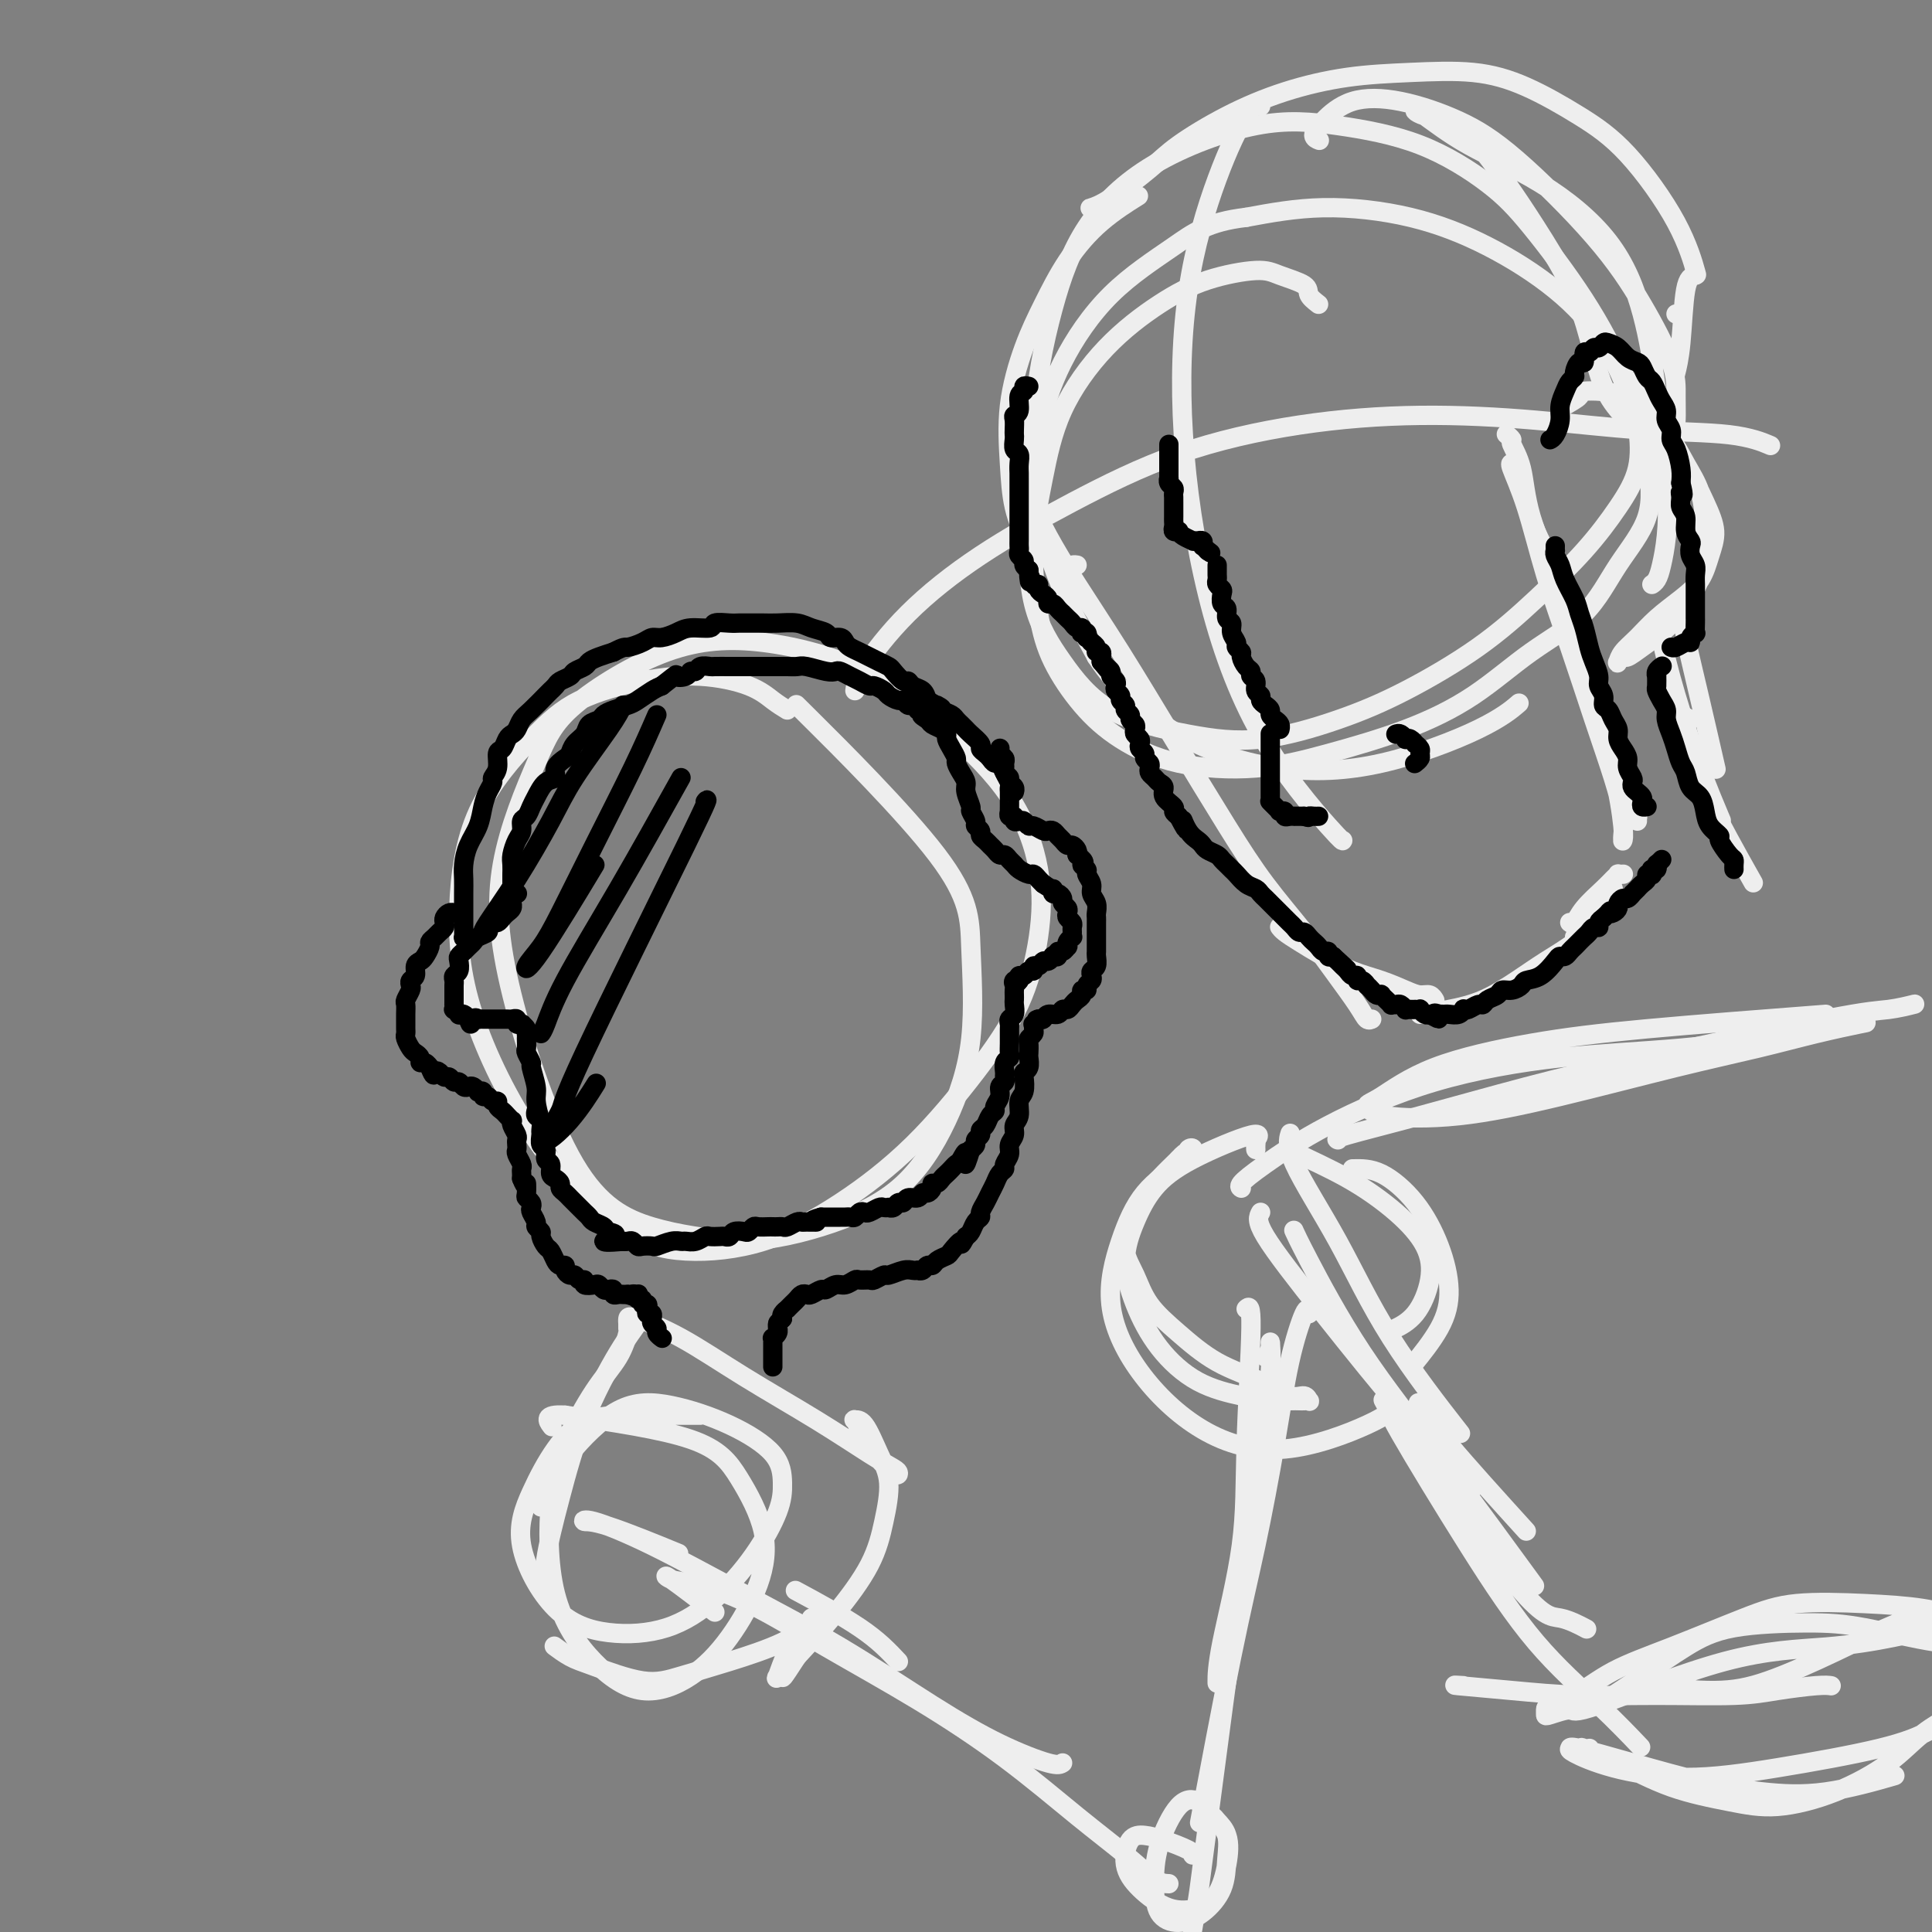 <svg viewBox='0 0 400 400' version='1.1' xmlns='http://www.w3.org/2000/svg' xmlns:xlink='http://www.w3.org/1999/xlink'><rect x="0" y="0" width="400" height="400" fill="#808080" stroke="none"/><g fill='none' stroke='rgb(238,238,238)' stroke-width='4' stroke-linecap='round' stroke-linejoin='round'><path d='M273,63c-0.860,-0.669 -1.721,-1.338 -2,-2c-0.279,-0.662 0.023,-1.317 -1,-2c-1.023,-0.683 -3.372,-1.392 -5,-2c-1.628,-0.608 -2.536,-1.113 -5,-1c-2.464,0.113 -6.483,0.846 -10,2c-3.517,1.154 -6.530,2.731 -10,5c-3.470,2.269 -7.397,5.230 -11,9c-3.603,3.770 -6.882,8.350 -9,13c-2.118,4.650 -3.076,9.372 -4,14c-0.924,4.628 -1.813,9.163 -2,14c-0.187,4.837 0.328,9.975 1,14c0.672,4.025 1.499,6.937 3,10c1.501,3.063 3.674,6.277 6,9c2.326,2.723 4.804,4.954 8,7c3.196,2.046 7.109,3.906 12,5c4.891,1.094 10.761,1.421 16,1c5.239,-0.421 9.849,-1.592 15,-3c5.151,-1.408 10.843,-3.055 16,-5c5.157,-1.945 9.778,-4.189 14,-7c4.222,-2.811 8.043,-6.189 12,-9c3.957,-2.811 8.048,-5.053 11,-8c2.952,-2.947 4.765,-6.598 7,-10c2.235,-3.402 4.891,-6.556 6,-10c1.109,-3.444 0.670,-7.178 0,-11c-0.670,-3.822 -1.573,-7.730 -3,-12c-1.427,-4.270 -3.379,-8.901 -6,-13c-2.621,-4.099 -5.912,-7.668 -10,-11c-4.088,-3.332 -8.972,-6.429 -14,-9c-5.028,-2.571 -10.200,-4.615 -16,-6c-5.800,-1.385 -12.229,-2.110 -18,-2c-5.771,0.110 -10.886,1.055 -16,2'/><path d='M258,45c-8.011,0.931 -11.040,3.258 -15,6c-3.960,2.742 -8.851,5.898 -13,10c-4.149,4.102 -7.555,9.149 -10,14c-2.445,4.851 -3.930,9.508 -5,15c-1.070,5.492 -1.724,11.821 -2,18c-0.276,6.179 -0.175,12.209 1,17c1.175,4.791 3.425,8.345 6,12c2.575,3.655 5.475,7.412 10,10c4.525,2.588 10.673,4.006 16,5c5.327,0.994 9.831,1.565 15,1c5.169,-0.565 11.003,-2.265 16,-4c4.997,-1.735 9.158,-3.504 14,-6c4.842,-2.496 10.366,-5.718 15,-9c4.634,-3.282 8.378,-6.625 12,-10c3.622,-3.375 7.122,-6.783 10,-10c2.878,-3.217 5.132,-6.243 7,-9c1.868,-2.757 3.348,-5.246 4,-8c0.652,-2.754 0.474,-5.773 0,-9c-0.474,-3.227 -1.244,-6.663 -3,-11c-1.756,-4.337 -4.497,-9.575 -8,-15c-3.503,-5.425 -7.769,-11.039 -11,-15c-3.231,-3.961 -5.429,-6.271 -9,-9c-3.571,-2.729 -8.516,-5.879 -14,-8c-5.484,-2.121 -11.508,-3.213 -17,-4c-5.492,-0.787 -10.450,-1.267 -17,0c-6.550,1.267 -14.690,4.282 -21,8c-6.310,3.718 -10.790,8.140 -14,13c-3.210,4.860 -5.149,10.158 -7,17c-1.851,6.842 -3.614,15.227 -4,24c-0.386,8.773 0.604,17.935 3,26c2.396,8.065 6.198,15.032 10,22'/><path d='M227,136c4.387,6.611 10.353,12.139 17,16c6.647,3.861 13.974,6.057 21,7c7.026,0.943 13.749,0.634 21,-1c7.251,-1.634 15.029,-4.594 20,-7c4.971,-2.406 7.135,-4.259 8,-5c0.865,-0.741 0.433,-0.371 0,0'/><path d='M261,22c-0.756,-0.115 -1.512,-0.230 -3,2c-1.488,2.230 -3.709,6.806 -6,13c-2.291,6.194 -4.652,14.007 -6,23c-1.348,8.993 -1.682,19.166 -1,30c0.682,10.834 2.379,22.328 5,33c2.621,10.672 6.167,20.520 11,29c4.833,8.480 10.955,15.591 14,19c3.045,3.409 3.013,3.117 3,3c-0.013,-0.117 -0.006,-0.058 0,0'/><path d='M177,143c0.163,-1.161 0.326,-2.322 2,-5c1.674,-2.678 4.858,-6.874 9,-11c4.142,-4.126 9.243,-8.182 15,-12c5.757,-3.818 12.171,-7.399 19,-11c6.829,-3.601 14.074,-7.220 22,-10c7.926,-2.780 16.533,-4.719 25,-6c8.467,-1.281 16.795,-1.905 25,-2c8.205,-0.095 16.287,0.339 24,1c7.713,0.661 15.057,1.548 22,2c6.943,0.452 13.485,0.468 18,1c4.515,0.532 7.004,1.581 8,2c0.996,0.419 0.498,0.210 0,0'/><path d='M214,105c-0.212,-0.460 -0.425,-0.919 0,0c0.425,0.919 1.486,3.217 3,6c1.514,2.783 3.479,6.049 6,10c2.521,3.951 5.597,8.585 9,14c3.403,5.415 7.133,11.611 11,18c3.867,6.389 7.873,12.971 11,18c3.127,5.029 5.377,8.504 8,12c2.623,3.496 5.621,7.014 8,10c2.379,2.986 4.140,5.441 6,8c1.860,2.559 3.818,5.222 5,7c1.182,1.778 1.587,2.671 2,3c0.413,0.329 0.832,0.094 1,0c0.168,-0.094 0.084,-0.047 0,0'/><path d='M265,192c-0.053,-0.071 -0.105,-0.143 0,0c0.105,0.143 0.368,0.499 1,1c0.632,0.501 1.632,1.146 3,2c1.368,0.854 3.104,1.918 5,3c1.896,1.082 3.950,2.184 6,3c2.050,0.816 4.094,1.347 6,2c1.906,0.653 3.674,1.429 5,2c1.326,0.571 2.211,0.937 3,1c0.789,0.063 1.482,-0.175 2,0c0.518,0.175 0.862,0.764 1,1c0.138,0.236 0.069,0.118 0,0'/><path d='M294,210c1.919,-0.293 3.839,-0.585 6,-1c2.161,-0.415 4.565,-0.952 7,-2c2.435,-1.048 4.901,-2.607 7,-4c2.099,-1.393 3.831,-2.621 6,-4c2.169,-1.379 4.776,-2.910 6,-4c1.224,-1.090 1.064,-1.740 1,-2c-0.064,-0.260 -0.032,-0.130 0,0'/><path d='M325,191c0.304,0.232 0.607,0.465 1,0c0.393,-0.465 0.875,-1.627 2,-3c1.125,-1.373 2.894,-2.956 4,-4c1.106,-1.044 1.550,-1.548 2,-2c0.450,-0.452 0.905,-0.853 1,-1c0.095,-0.147 -0.170,-0.039 0,0c0.170,0.039 0.777,0.011 1,0c0.223,-0.011 0.064,-0.003 0,0c-0.064,0.003 -0.032,0.002 0,0'/><path d='M326,194c0.102,0.311 0.205,0.622 0,1c-0.205,0.378 -0.717,0.824 -1,1c-0.283,0.176 -0.336,0.083 0,0c0.336,-0.083 1.060,-0.155 2,-1c0.940,-0.845 2.094,-2.461 3,-4c0.906,-1.539 1.562,-3.000 2,-4c0.438,-1.000 0.656,-1.538 1,-2c0.344,-0.462 0.812,-0.846 1,-1c0.188,-0.154 0.094,-0.077 0,0'/><path d='M339,170c-0.017,-0.485 -0.034,-0.970 0,-1c0.034,-0.030 0.118,0.396 0,0c-0.118,-0.396 -0.439,-1.615 -1,-3c-0.561,-1.385 -1.362,-2.937 -2,-5c-0.638,-2.063 -1.115,-4.636 -2,-7c-0.885,-2.364 -2.179,-4.518 -3,-7c-0.821,-2.482 -1.168,-5.292 -2,-8c-0.832,-2.708 -2.149,-5.314 -3,-8c-0.851,-2.686 -1.236,-5.451 -2,-8c-0.764,-2.549 -1.906,-4.882 -3,-7c-1.094,-2.118 -2.139,-4.021 -3,-6c-0.861,-1.979 -1.536,-4.032 -2,-6c-0.464,-1.968 -0.715,-3.849 -1,-5c-0.285,-1.151 -0.604,-1.571 -1,-2c-0.396,-0.429 -0.869,-0.866 -1,-1c-0.131,-0.134 0.081,0.035 0,0c-0.081,-0.035 -0.455,-0.276 0,1c0.455,1.276 1.739,4.067 3,8c1.261,3.933 2.499,9.006 4,14c1.501,4.994 3.264,9.909 5,15c1.736,5.091 3.446,10.359 5,15c1.554,4.641 2.952,8.656 4,12c1.048,3.344 1.746,6.018 2,8c0.254,1.982 0.064,3.273 0,4c-0.064,0.727 -0.001,0.890 0,1c0.001,0.110 -0.061,0.168 0,0c0.061,-0.168 0.243,-0.560 0,-3c-0.243,-2.440 -0.912,-6.926 -2,-11c-1.088,-4.074 -2.597,-7.735 -4,-12c-1.403,-4.265 -2.702,-9.132 -4,-14'/><path d='M326,134c-2.173,-8.557 -2.606,-10.450 -4,-14c-1.394,-3.550 -3.750,-8.759 -5,-13c-1.250,-4.241 -1.393,-7.515 -2,-10c-0.607,-2.485 -1.678,-4.182 -2,-5c-0.322,-0.818 0.106,-0.759 0,-1c-0.106,-0.241 -0.744,-0.783 -1,-1c-0.256,-0.217 -0.128,-0.108 0,0'/><path d='M323,85c0.059,-0.225 0.119,-0.451 1,-1c0.881,-0.549 2.585,-1.422 3,-2c0.415,-0.578 -0.458,-0.862 1,-1c1.458,-0.138 5.249,-0.129 8,1c2.751,1.129 4.464,3.377 6,5c1.536,1.623 2.896,2.621 4,4c1.104,1.379 1.951,3.141 3,5c1.049,1.859 2.301,3.816 3,6c0.699,2.184 0.845,4.594 1,7c0.155,2.406 0.320,4.808 0,7c-0.320,2.192 -1.126,4.175 -2,6c-0.874,1.825 -1.817,3.493 -3,5c-1.183,1.507 -2.608,2.852 -4,4c-1.392,1.148 -2.752,2.099 -4,3c-1.248,0.901 -2.386,1.753 -3,2c-0.614,0.247 -0.706,-0.110 -1,0c-0.294,0.110 -0.789,0.687 -1,1c-0.211,0.313 -0.136,0.363 0,0c0.136,-0.363 0.333,-1.138 1,-2c0.667,-0.862 1.803,-1.811 3,-3c1.197,-1.189 2.455,-2.616 4,-4c1.545,-1.384 3.376,-2.723 5,-4c1.624,-1.277 3.040,-2.493 4,-4c0.960,-1.507 1.464,-3.306 2,-5c0.536,-1.694 1.104,-3.284 1,-5c-0.104,-1.716 -0.879,-3.556 -2,-6c-1.121,-2.444 -2.589,-5.490 -4,-8c-1.411,-2.510 -2.764,-4.483 -4,-7c-1.236,-2.517 -2.353,-5.576 -3,-7c-0.647,-1.424 -0.823,-1.212 -1,-1'/><path d='M341,81c-2.429,-4.517 -1.501,-1.308 -1,0c0.501,1.308 0.576,0.717 1,2c0.424,1.283 1.197,4.441 2,8c0.803,3.559 1.637,7.518 2,11c0.363,3.482 0.255,6.488 0,9c-0.255,2.512 -0.656,4.529 -1,6c-0.344,1.471 -0.631,2.396 -1,3c-0.369,0.604 -0.820,0.887 -1,1c-0.180,0.113 -0.090,0.057 0,0'/><path d='M223,117c-0.261,-0.048 -0.521,-0.095 -1,0c-0.479,0.095 -1.175,0.334 -2,0c-0.825,-0.334 -1.778,-1.241 -3,-2c-1.222,-0.759 -2.711,-1.369 -4,-3c-1.289,-1.631 -2.376,-4.285 -3,-7c-0.624,-2.715 -0.784,-5.493 -1,-9c-0.216,-3.507 -0.487,-7.742 0,-12c0.487,-4.258 1.732,-8.539 3,-12c1.268,-3.461 2.558,-6.101 4,-9c1.442,-2.899 3.036,-6.055 5,-9c1.964,-2.945 4.298,-5.677 7,-8c2.702,-2.323 5.772,-4.235 7,-5c1.228,-0.765 0.614,-0.382 0,0'/><path d='M227,43c-0.358,-0.020 -0.715,-0.040 -1,0c-0.285,0.040 -0.497,0.140 0,0c0.497,-0.140 1.701,-0.519 4,-2c2.299,-1.481 5.691,-4.064 8,-6c2.309,-1.936 3.535,-3.226 6,-5c2.465,-1.774 6.168,-4.032 10,-6c3.832,-1.968 7.794,-3.645 12,-5c4.206,-1.355 8.656,-2.388 13,-3c4.344,-0.612 8.583,-0.804 13,-1c4.417,-0.196 9.014,-0.395 13,0c3.986,0.395 7.363,1.386 11,3c3.637,1.614 7.535,3.852 11,6c3.465,2.148 6.496,4.205 10,8c3.504,3.795 7.482,9.330 10,14c2.518,4.670 3.577,8.477 4,10c0.423,1.523 0.212,0.761 0,0'/><path d='M351,57c-0.762,0.202 -1.524,0.405 -2,3c-0.476,2.595 -0.667,7.583 -1,11c-0.333,3.417 -0.810,5.262 -1,6c-0.190,0.738 -0.095,0.369 0,0'/><path d='M347,65c0.000,0.000 0.000,0.000 0,0c0.000,0.000 0.000,0.000 0,0'/><path d='M273,29c0.141,0.053 0.282,0.106 0,0c-0.282,-0.106 -0.989,-0.372 -1,-1c-0.011,-0.628 0.672,-1.619 2,-3c1.328,-1.381 3.300,-3.152 6,-4c2.700,-0.848 6.127,-0.775 10,0c3.873,0.775 8.190,2.250 12,4c3.810,1.750 7.112,3.776 12,8c4.888,4.224 11.363,10.648 16,16c4.637,5.352 7.437,9.632 10,14c2.563,4.368 4.888,8.824 6,12c1.112,3.176 1.012,5.071 1,7c-0.012,1.929 0.066,3.893 0,5c-0.066,1.107 -0.275,1.357 -1,2c-0.725,0.643 -1.965,1.677 -3,2c-1.035,0.323 -1.866,-0.067 -3,-1c-1.134,-0.933 -2.571,-2.410 -4,-4c-1.429,-1.590 -2.851,-3.292 -4,-6c-1.149,-2.708 -2.024,-6.423 -3,-10c-0.976,-3.577 -2.053,-7.018 -4,-11c-1.947,-3.982 -4.766,-8.506 -7,-12c-2.234,-3.494 -3.885,-5.959 -6,-9c-2.115,-3.041 -4.695,-6.658 -7,-9c-2.305,-2.342 -4.337,-3.409 -6,-4c-1.663,-0.591 -2.959,-0.705 -4,-1c-1.041,-0.295 -1.827,-0.771 -2,-1c-0.173,-0.229 0.268,-0.211 2,1c1.732,1.211 4.757,3.615 9,6c4.243,2.385 9.704,4.753 15,8c5.296,3.247 10.426,7.374 14,12c3.574,4.626 5.593,9.750 7,15c1.407,5.250 2.204,10.625 3,16'/><path d='M343,81c1.833,7.155 1.417,9.542 1,12c-0.417,2.458 -0.833,4.988 -1,6c-0.167,1.012 -0.083,0.506 0,0'/><path d='M349,130c-0.250,-0.238 -0.500,-0.476 0,2c0.500,2.476 1.750,7.667 3,13c1.250,5.333 2.500,10.810 3,13c0.500,2.190 0.250,1.095 0,0'/><path d='M345,128c-0.364,-0.189 -0.727,-0.379 -1,0c-0.273,0.379 -0.454,1.325 0,4c0.454,2.675 1.544,7.078 3,12c1.456,4.922 3.276,10.364 5,15c1.724,4.636 3.350,8.468 4,10c0.650,1.532 0.325,0.766 0,0'/><path d='M350,149c-0.723,-0.401 -1.446,-0.802 -2,-1c-0.554,-0.198 -0.938,-0.194 -1,0c-0.062,0.194 0.200,0.578 1,3c0.800,2.422 2.138,6.883 5,13c2.862,6.117 7.246,13.891 9,17c1.754,3.109 0.877,1.555 0,0'/><path d='M277,236c-0.315,-0.119 -0.631,-0.239 2,-1c2.631,-0.761 8.207,-2.164 15,-4c6.793,-1.836 14.802,-4.103 22,-6c7.198,-1.897 13.585,-3.422 25,-6c11.415,-2.578 27.857,-6.207 37,-8c9.143,-1.793 10.986,-1.748 13,-2c2.014,-0.252 4.200,-0.799 5,-1c0.800,-0.201 0.215,-0.054 0,0c-0.215,0.054 -0.062,0.015 0,0c0.062,-0.015 0.031,-0.008 0,0'/><path d='M378,210c-13.445,1.034 -26.889,2.069 -37,3c-10.111,0.931 -16.887,1.759 -24,3c-7.113,1.241 -14.562,2.896 -20,5c-5.438,2.104 -8.863,4.659 -11,6c-2.137,1.341 -2.985,1.468 -3,2c-0.015,0.532 0.802,1.468 4,2c3.198,0.532 8.777,0.659 15,0c6.223,-0.659 13.089,-2.103 21,-4c7.911,-1.897 16.865,-4.247 24,-6c7.135,-1.753 12.451,-2.910 17,-4c4.549,-1.090 8.333,-2.114 12,-3c3.667,-0.886 7.219,-1.634 9,-2c1.781,-0.366 1.790,-0.349 0,0c-1.790,0.349 -5.379,1.031 -12,2c-6.621,0.969 -16.272,2.226 -25,3c-8.728,0.774 -16.532,1.065 -25,2c-8.468,0.935 -17.600,2.513 -26,5c-8.400,2.487 -16.069,5.882 -22,9c-5.931,3.118 -10.126,5.960 -13,8c-2.874,2.040 -4.428,3.280 -5,4c-0.572,0.720 -0.164,0.920 0,1c0.164,0.080 0.082,0.040 0,0'/><path d='M267,235c0.098,-0.318 0.197,-0.636 0,0c-0.197,0.636 -0.688,2.226 1,6c1.688,3.774 5.556,9.733 9,16c3.444,6.267 6.466,12.841 11,20c4.534,7.159 10.581,14.903 13,18c2.419,3.097 1.209,1.549 0,0'/><path d='M261,251c-0.486,0.864 -0.973,1.729 1,5c1.973,3.271 6.405,8.949 12,16c5.595,7.051 12.352,15.475 18,22c5.648,6.525 10.185,11.150 12,13c1.815,1.850 0.907,0.925 0,0'/><path d='M316,317c-6.089,-6.711 -12.178,-13.422 -16,-18c-3.822,-4.578 -5.378,-7.022 -6,-8c-0.622,-0.978 -0.311,-0.489 0,0'/><path d='M268,255c-0.108,-0.241 -0.215,-0.481 0,0c0.215,0.481 0.754,1.684 3,6c2.246,4.316 6.200,11.744 11,19c4.800,7.256 10.446,14.338 17,23c6.554,8.662 14.015,18.903 17,23c2.985,4.097 1.492,2.048 0,0'/><path d='M328,337c0.443,0.235 0.886,0.469 0,0c-0.886,-0.469 -3.103,-1.642 -5,-2c-1.897,-0.358 -3.476,0.099 -10,-8c-6.524,-8.099 -17.995,-24.755 -23,-32c-5.005,-7.245 -3.546,-5.078 -3,-4c0.546,1.078 0.179,1.068 3,6c2.821,4.932 8.831,14.808 14,23c5.169,8.192 9.499,14.701 14,20c4.501,5.299 9.173,9.388 13,13c3.827,3.612 6.808,6.746 8,8c1.192,1.254 0.596,0.627 0,0'/><path d='M303,349c-1.343,-0.082 -2.686,-0.165 -1,0c1.686,0.165 6.400,0.577 11,1c4.600,0.423 9.084,0.856 14,1c4.916,0.144 10.263,0.000 16,0c5.737,-0.000 11.863,0.144 16,0c4.137,-0.144 6.285,-0.574 9,-1c2.715,-0.426 5.996,-0.846 8,-1c2.004,-0.154 2.732,-0.041 3,0c0.268,0.041 0.077,0.012 0,0c-0.077,-0.012 -0.038,-0.006 0,0'/><path d='M342,347c-0.157,0.709 -0.314,1.417 2,2c2.314,0.583 7.098,1.040 11,1c3.902,-0.040 6.923,-0.579 11,-2c4.077,-1.421 9.211,-3.726 14,-6c4.789,-2.274 9.234,-4.518 13,-6c3.766,-1.482 6.854,-2.202 9,-3c2.146,-0.798 3.350,-1.672 4,-2c0.650,-0.328 0.746,-0.109 1,0c0.254,0.109 0.666,0.109 0,1c-0.666,0.891 -2.410,2.675 -5,4c-2.590,1.325 -6.025,2.193 -10,3c-3.975,0.807 -8.491,1.554 -14,2c-5.509,0.446 -12.012,0.589 -21,3c-8.988,2.411 -20.461,7.088 -26,9c-5.539,1.912 -5.144,1.060 -6,1c-0.856,-0.060 -2.962,0.674 -4,1c-1.038,0.326 -1.006,0.244 -1,0c0.006,-0.244 -0.012,-0.650 0,-1c0.012,-0.350 0.055,-0.646 1,-1c0.945,-0.354 2.794,-0.768 5,-2c2.206,-1.232 4.770,-3.283 8,-5c3.230,-1.717 7.127,-3.099 12,-5c4.873,-1.901 10.721,-4.322 15,-6c4.279,-1.678 6.989,-2.615 11,-3c4.011,-0.385 9.323,-0.219 14,0c4.677,0.219 8.717,0.492 12,1c3.283,0.508 5.807,1.252 8,2c2.193,0.748 4.055,1.499 5,2c0.945,0.501 0.972,0.750 1,1'/><path d='M412,338c2.119,0.664 0.417,-0.176 0,0c-0.417,0.176 0.450,1.369 -1,2c-1.450,0.631 -5.216,0.701 -10,0c-4.784,-0.701 -10.585,-2.172 -15,-3c-4.415,-0.828 -7.444,-1.011 -12,-1c-4.556,0.011 -10.640,0.217 -15,1c-4.360,0.783 -6.997,2.144 -10,4c-3.003,1.856 -6.372,4.209 -9,6c-2.628,1.791 -4.515,3.021 -6,4c-1.485,0.979 -2.567,1.708 -3,2c-0.433,0.292 -0.216,0.146 0,0'/><path d='M329,362c0.074,-0.015 0.149,-0.030 0,0c-0.149,0.030 -0.521,0.105 -1,0c-0.479,-0.105 -1.064,-0.391 0,0c1.064,0.391 3.777,1.457 7,3c3.223,1.543 6.955,3.563 11,5c4.045,1.437 8.404,2.293 12,3c3.596,0.707 6.431,1.266 10,1c3.569,-0.266 7.873,-1.357 12,-3c4.127,-1.643 8.076,-3.838 11,-6c2.924,-2.162 4.822,-4.292 7,-6c2.178,-1.708 4.634,-2.996 6,-4c1.366,-1.004 1.641,-1.725 2,-2c0.359,-0.275 0.800,-0.103 1,0c0.200,0.103 0.157,0.138 -1,1c-1.157,0.862 -3.430,2.552 -6,4c-2.570,1.448 -5.439,2.654 -11,4c-5.561,1.346 -13.816,2.830 -21,4c-7.184,1.170 -13.298,2.024 -19,2c-5.702,-0.024 -10.991,-0.927 -15,-2c-4.009,-1.073 -6.737,-2.316 -8,-3c-1.263,-0.684 -1.060,-0.807 -1,-1c0.060,-0.193 -0.022,-0.455 2,0c2.022,0.455 6.148,1.627 11,3c4.852,1.373 10.430,2.945 15,4c4.570,1.055 8.132,1.592 12,2c3.868,0.408 8.041,0.687 13,0c4.959,-0.687 10.702,-2.339 13,-3c2.298,-0.661 1.149,-0.330 0,0'/><path d='M260,238c-0.014,-0.293 -0.028,-0.586 0,-1c0.028,-0.414 0.097,-0.949 0,-1c-0.097,-0.051 -0.361,0.381 0,0c0.361,-0.381 1.346,-1.575 -1,-1c-2.346,0.575 -8.022,2.919 -12,5c-3.978,2.081 -6.258,3.898 -8,6c-1.742,2.102 -2.945,4.488 -4,7c-1.055,2.512 -1.960,5.149 -2,8c-0.040,2.851 0.785,5.916 2,9c1.215,3.084 2.818,6.185 5,9c2.182,2.815 4.941,5.343 8,7c3.059,1.657 6.416,2.444 9,3c2.584,0.556 4.395,0.881 6,1c1.605,0.119 3.005,0.033 4,0c0.995,-0.033 1.585,-0.013 2,0c0.415,0.013 0.654,0.020 1,0c0.346,-0.020 0.799,-0.066 1,0c0.201,0.066 0.149,0.246 0,0c-0.149,-0.246 -0.397,-0.917 -1,-1c-0.603,-0.083 -1.561,0.423 -3,0c-1.439,-0.423 -3.357,-1.774 -6,-3c-2.643,-1.226 -6.009,-2.325 -9,-4c-2.991,-1.675 -5.608,-3.924 -8,-6c-2.392,-2.076 -4.560,-3.979 -6,-6c-1.440,-2.021 -2.154,-4.161 -3,-6c-0.846,-1.839 -1.826,-3.377 -2,-5c-0.174,-1.623 0.459,-3.332 1,-5c0.541,-1.668 0.992,-3.295 2,-5c1.008,-1.705 2.574,-3.487 4,-5c1.426,-1.513 2.713,-2.756 4,-4'/><path d='M244,240c2.022,-2.340 2.079,-1.190 2,-1c-0.079,0.190 -0.292,-0.580 0,-1c0.292,-0.420 1.090,-0.489 1,0c-0.090,0.489 -1.069,1.535 -3,3c-1.931,1.465 -4.815,3.350 -7,6c-2.185,2.650 -3.673,6.067 -5,10c-1.327,3.933 -2.494,8.383 -2,13c0.494,4.617 2.647,9.401 6,14c3.353,4.599 7.904,9.011 13,12c5.096,2.989 10.737,4.554 17,4c6.263,-0.554 13.148,-3.226 17,-5c3.852,-1.774 4.672,-2.650 5,-3c0.328,-0.350 0.164,-0.175 0,0'/><path d='M268,238c-0.452,0.024 -0.904,0.047 1,1c1.904,0.953 6.163,2.835 10,5c3.837,2.165 7.252,4.612 10,7c2.748,2.388 4.830,4.717 6,7c1.170,2.283 1.427,4.519 1,7c-0.427,2.481 -1.538,5.206 -3,7c-1.462,1.794 -3.275,2.655 -4,3c-0.725,0.345 -0.363,0.172 0,0'/><path d='M280,242c1.877,-0.044 3.754,-0.087 6,1c2.246,1.087 4.860,3.305 7,6c2.140,2.695 3.805,5.869 5,9c1.195,3.131 1.918,6.221 2,9c0.082,2.779 -0.478,5.248 -2,8c-1.522,2.752 -4.006,5.786 -5,7c-0.994,1.214 -0.497,0.607 0,0'/><path d='M258,271c0.536,-0.535 1.072,-1.071 1,4c-0.072,5.071 -0.751,15.748 -1,24c-0.249,8.252 -0.067,14.078 -1,21c-0.933,6.922 -2.982,14.941 -4,20c-1.018,5.059 -1.005,7.160 -1,8c0.005,0.840 0.003,0.420 0,0'/><path d='M271,272c-0.149,-0.755 -0.298,-1.510 -1,0c-0.702,1.510 -1.958,5.285 -3,10c-1.042,4.715 -1.870,10.368 -3,17c-1.130,6.632 -2.561,14.241 -4,21c-1.439,6.759 -2.888,12.666 -5,23c-2.112,10.334 -4.889,25.095 -6,31c-1.111,5.905 -0.555,2.952 0,0'/><path d='M262,281c0.434,-0.652 0.868,-1.303 1,-2c0.132,-0.697 -0.038,-1.438 0,-1c0.038,0.438 0.284,2.056 0,6c-0.284,3.944 -1.099,10.214 -2,16c-0.901,5.786 -1.888,11.088 -4,26c-2.112,14.912 -5.351,39.435 -7,52c-1.649,12.565 -1.710,13.172 -2,15c-0.290,1.828 -0.809,4.877 -1,6c-0.191,1.123 -0.055,0.321 0,0c0.055,-0.321 0.027,-0.160 0,0'/><path d='M248,384c-0.420,-0.016 -0.839,-0.032 -1,0c-0.161,0.032 -0.063,0.114 0,0c0.063,-0.114 0.092,-0.422 -1,-1c-1.092,-0.578 -3.305,-1.426 -5,-2c-1.695,-0.574 -2.871,-0.875 -4,-1c-1.129,-0.125 -2.210,-0.074 -3,1c-0.790,1.074 -1.288,3.171 -1,5c0.288,1.829 1.362,3.391 3,5c1.638,1.609 3.839,3.267 6,4c2.161,0.733 4.283,0.542 6,0c1.717,-0.542 3.030,-1.434 4,-3c0.970,-1.566 1.597,-3.806 2,-6c0.403,-2.194 0.581,-4.344 0,-6c-0.581,-1.656 -1.921,-2.819 -3,-4c-1.079,-1.181 -1.896,-2.381 -3,-3c-1.104,-0.619 -2.495,-0.659 -4,1c-1.505,1.659 -3.124,5.015 -4,8c-0.876,2.985 -1.009,5.599 -1,8c0.009,2.401 0.160,4.590 1,6c0.840,1.410 2.371,2.040 4,2c1.629,-0.040 3.358,-0.749 5,-2c1.642,-1.251 3.197,-3.043 4,-5c0.803,-1.957 0.852,-4.080 1,-6c0.148,-1.920 0.393,-3.639 0,-5c-0.393,-1.361 -1.425,-2.365 -2,-3c-0.575,-0.635 -0.693,-0.902 -1,-1c-0.307,-0.098 -0.802,-0.028 -1,0c-0.198,0.028 -0.099,0.014 0,0'/><path d='M242,390c-0.800,-0.023 -1.600,-0.045 -3,-1c-1.400,-0.955 -3.399,-2.842 -6,-5c-2.601,-2.158 -5.804,-4.587 -10,-8c-4.196,-3.413 -9.385,-7.811 -15,-12c-5.615,-4.189 -11.657,-8.168 -18,-12c-6.343,-3.832 -12.986,-7.516 -19,-11c-6.014,-3.484 -11.400,-6.768 -16,-9c-4.600,-2.232 -8.415,-3.413 -11,-4c-2.585,-0.587 -3.940,-0.580 -5,-1c-1.060,-0.420 -1.824,-1.267 0,0c1.824,1.267 6.235,4.648 8,6c1.765,1.352 0.882,0.676 0,0'/><path d='M220,365c-0.440,0.289 -0.880,0.578 -3,0c-2.120,-0.578 -5.920,-2.022 -10,-4c-4.080,-1.978 -8.442,-4.489 -14,-8c-5.558,-3.511 -12.314,-8.023 -19,-12c-6.686,-3.977 -13.302,-7.421 -20,-11c-6.698,-3.579 -13.477,-7.294 -19,-10c-5.523,-2.706 -9.789,-4.402 -12,-5c-2.211,-0.598 -2.366,-0.098 -2,0c0.366,0.098 1.252,-0.204 5,1c3.748,1.204 10.356,3.916 13,5c2.644,1.084 1.322,0.542 0,0'/><path d='M186,344c-2.044,-2.178 -4.089,-4.356 -8,-7c-3.911,-2.644 -9.689,-5.756 -12,-7c-2.311,-1.244 -1.156,-0.622 0,0'/><path d='M118,300c0.000,0.000 0.100,0.100 0.1,0.1'/><path d='M145,293c-1.463,-0.003 -2.926,-0.007 -5,0c-2.074,0.007 -4.761,0.024 -8,0c-3.239,-0.024 -7.032,-0.089 -10,1c-2.968,1.089 -5.111,3.333 -7,6c-1.889,2.667 -3.524,5.759 -5,9c-1.476,3.241 -2.793,6.632 -2,11c0.793,4.368 3.694,9.712 7,13c3.306,3.288 7.015,4.520 11,5c3.985,0.480 8.245,0.209 12,-1c3.755,-1.209 7.005,-3.357 10,-6c2.995,-2.643 5.735,-5.781 8,-9c2.265,-3.219 4.056,-6.519 5,-9c0.944,-2.481 1.041,-4.143 1,-6c-0.041,-1.857 -0.219,-3.909 -2,-6c-1.781,-2.091 -5.164,-4.220 -9,-6c-3.836,-1.780 -8.126,-3.210 -12,-4c-3.874,-0.790 -7.331,-0.941 -11,1c-3.669,1.941 -7.550,5.973 -10,9c-2.450,3.027 -3.470,5.051 -4,10c-0.530,4.949 -0.570,12.825 1,19c1.570,6.175 4.749,10.648 8,14c3.251,3.352 6.574,5.581 10,6c3.426,0.419 6.957,-0.972 10,-3c3.043,-2.028 5.600,-4.691 8,-8c2.400,-3.309 4.643,-7.262 6,-11c1.357,-3.738 1.828,-7.260 1,-11c-0.828,-3.740 -2.954,-7.699 -5,-11c-2.046,-3.301 -4.013,-5.943 -10,-8c-5.987,-2.057 -15.993,-3.528 -26,-5'/><path d='M117,293c-4.711,-0.333 -3.489,1.333 -3,2c0.489,0.667 0.244,0.333 0,0'/><path d='M114,329c-0.359,0.388 -0.718,0.776 -1,0c-0.282,-0.776 -0.485,-2.715 0,-6c0.485,-3.285 1.660,-7.917 3,-13c1.340,-5.083 2.846,-10.616 5,-16c2.154,-5.384 4.956,-10.620 7,-14c2.044,-3.380 3.331,-4.906 4,-6c0.669,-1.094 0.718,-1.756 1,-2c0.282,-0.244 0.795,-0.070 1,0c0.205,0.070 0.103,0.035 0,0'/><path d='M112,312c0.115,-0.423 0.231,-0.845 1,-3c0.769,-2.155 2.192,-6.041 4,-10c1.808,-3.959 4.001,-7.989 6,-11c1.999,-3.011 3.804,-5.002 5,-7c1.196,-1.998 1.785,-4.004 2,-5c0.215,-0.996 0.058,-0.984 0,-1c-0.058,-0.016 -0.016,-0.060 0,0c0.016,0.060 0.005,0.224 0,0c-0.005,-0.224 -0.005,-0.836 0,-1c0.005,-0.164 0.016,0.119 0,0c-0.016,-0.119 -0.060,-0.639 0,-1c0.060,-0.361 0.224,-0.564 2,0c1.776,0.564 5.166,1.895 9,4c3.834,2.105 8.113,4.984 13,8c4.887,3.016 10.381,6.170 15,9c4.619,2.830 8.364,5.336 11,7c2.636,1.664 4.164,2.485 5,3c0.836,0.515 0.981,0.723 1,1c0.019,0.277 -0.087,0.625 -1,0c-0.913,-0.625 -2.632,-2.221 -4,-4c-1.368,-1.779 -2.386,-3.740 -3,-5c-0.614,-1.260 -0.826,-1.817 -1,-2c-0.174,-0.183 -0.312,0.009 0,0c0.312,-0.009 1.072,-0.219 2,1c0.928,1.219 2.022,3.866 3,6c0.978,2.134 1.839,3.754 2,6c0.161,2.246 -0.380,5.117 -1,8c-0.620,2.883 -1.321,5.776 -3,9c-1.679,3.224 -4.337,6.778 -7,10c-2.663,3.222 -5.332,6.111 -8,9'/><path d='M165,343c-3.409,5.255 -2.932,4.393 -3,4c-0.068,-0.393 -0.679,-0.318 -1,0c-0.321,0.318 -0.350,0.880 0,0c0.350,-0.880 1.078,-3.202 2,-5c0.922,-1.798 2.037,-3.073 3,-4c0.963,-0.927 1.774,-1.508 2,-2c0.226,-0.492 -0.132,-0.897 0,-1c0.132,-0.103 0.754,0.094 0,1c-0.754,0.906 -2.883,2.520 -6,4c-3.117,1.480 -7.222,2.826 -11,4c-3.778,1.174 -7.230,2.178 -10,3c-2.770,0.822 -4.858,1.464 -8,1c-3.142,-0.464 -7.339,-2.033 -10,-3c-2.661,-0.967 -3.785,-1.331 -5,-2c-1.215,-0.669 -2.519,-1.642 -3,-2c-0.481,-0.358 -0.137,-0.102 0,0c0.137,0.102 0.069,0.051 0,0'/><path d='M163,147c-0.932,-0.569 -1.863,-1.137 -3,-2c-1.137,-0.863 -2.479,-2.020 -5,-3c-2.521,-0.980 -6.222,-1.785 -10,-2c-3.778,-0.215 -7.633,0.158 -12,1c-4.367,0.842 -9.245,2.153 -13,4c-3.755,1.847 -6.387,4.232 -10,8c-3.613,3.768 -8.208,8.920 -11,15c-2.792,6.080 -3.781,13.087 -4,20c-0.219,6.913 0.331,13.731 3,22c2.669,8.269 7.456,17.988 13,26c5.544,8.012 11.846,14.317 17,18c5.154,3.683 9.162,4.742 14,5c4.838,0.258 10.506,-0.287 16,-2c5.494,-1.713 10.813,-4.595 16,-8c5.187,-3.405 10.241,-7.334 15,-12c4.759,-4.666 9.224,-10.069 13,-15c3.776,-4.931 6.864,-9.391 9,-14c2.136,-4.609 3.321,-9.368 4,-14c0.679,-4.632 0.851,-9.137 0,-14c-0.851,-4.863 -2.726,-10.085 -6,-15c-3.274,-4.915 -7.947,-9.522 -13,-14c-5.053,-4.478 -10.487,-8.828 -17,-12c-6.513,-3.172 -14.107,-5.165 -21,-6c-6.893,-0.835 -13.085,-0.513 -20,2c-6.915,2.513 -14.552,7.215 -19,11c-4.448,3.785 -5.706,6.652 -8,12c-2.294,5.348 -5.623,13.176 -7,21c-1.377,7.824 -0.802,15.644 2,27c2.802,11.356 7.831,26.250 13,35c5.169,8.750 10.477,11.357 16,13c5.523,1.643 11.262,2.321 17,3'/><path d='M152,257c5.877,0.098 12.068,-1.157 18,-3c5.932,-1.843 11.603,-4.274 16,-8c4.397,-3.726 7.520,-8.747 10,-14c2.480,-5.253 4.316,-10.736 5,-17c0.684,-6.264 0.214,-13.308 0,-19c-0.214,-5.692 -0.173,-10.033 -7,-19c-6.827,-8.967 -20.522,-22.562 -26,-28c-5.478,-5.438 -2.739,-2.719 0,0'/></g>
<g fill='none' stroke='rgb(0,0,0)' stroke-width='4' stroke-linecap='round' stroke-linejoin='round'><path d='M97,194c-0.423,-0.044 -0.845,-0.087 -1,0c-0.155,0.087 -0.041,0.305 0,0c0.041,-0.305 0.011,-1.134 0,-2c-0.011,-0.866 -0.001,-1.771 0,-3c0.001,-1.229 -0.007,-2.782 0,-4c0.007,-1.218 0.029,-2.100 0,-3c-0.029,-0.900 -0.110,-1.816 0,-3c0.110,-1.184 0.412,-2.636 1,-4c0.588,-1.364 1.463,-2.641 2,-4c0.537,-1.359 0.736,-2.800 1,-4c0.264,-1.200 0.592,-2.161 1,-3c0.408,-0.839 0.897,-1.558 1,-2c0.103,-0.442 -0.180,-0.609 0,-1c0.180,-0.391 0.822,-1.008 1,-2c0.178,-0.992 -0.107,-2.359 0,-3c0.107,-0.641 0.605,-0.556 1,-1c0.395,-0.444 0.685,-1.416 1,-2c0.315,-0.584 0.655,-0.780 1,-1c0.345,-0.220 0.694,-0.465 1,-1c0.306,-0.535 0.569,-1.362 1,-2c0.431,-0.638 1.032,-1.088 2,-2c0.968,-0.912 2.305,-2.286 3,-3c0.695,-0.714 0.748,-0.769 1,-1c0.252,-0.231 0.701,-0.639 1,-1c0.299,-0.361 0.447,-0.674 1,-1c0.553,-0.326 1.512,-0.665 2,-1c0.488,-0.335 0.504,-0.667 1,-1c0.496,-0.333 1.473,-0.667 2,-1c0.527,-0.333 0.603,-0.667 1,-1c0.397,-0.333 1.113,-0.667 2,-1c0.887,-0.333 1.943,-0.667 3,-1'/><path d='M127,135c2.381,-1.266 2.332,-0.930 3,-1c0.668,-0.070 2.053,-0.545 3,-1c0.947,-0.455 1.456,-0.892 2,-1c0.544,-0.108 1.124,0.111 2,0c0.876,-0.111 2.048,-0.551 3,-1c0.952,-0.449 1.683,-0.905 3,-1c1.317,-0.095 3.220,0.171 4,0c0.780,-0.171 0.439,-0.778 1,-1c0.561,-0.222 2.025,-0.059 3,0c0.975,0.059 1.461,0.015 2,0c0.539,-0.015 1.130,-0.001 2,0c0.870,0.001 2.020,-0.011 3,0c0.980,0.011 1.792,0.045 3,0c1.208,-0.045 2.814,-0.171 4,0c1.186,0.171 1.953,0.637 3,1c1.047,0.363 2.374,0.622 3,1c0.626,0.378 0.552,0.875 1,1c0.448,0.125 1.418,-0.121 2,0c0.582,0.121 0.774,0.610 1,1c0.226,0.390 0.484,0.682 1,1c0.516,0.318 1.289,0.661 2,1c0.711,0.339 1.360,0.673 2,1c0.640,0.327 1.271,0.647 2,1c0.729,0.353 1.556,0.739 2,1c0.444,0.261 0.504,0.398 1,1c0.496,0.602 1.429,1.670 2,2c0.571,0.330 0.782,-0.076 1,0c0.218,0.076 0.443,0.636 1,1c0.557,0.364 1.445,0.533 2,1c0.555,0.467 0.778,1.234 1,2'/><path d='M192,145c4.598,2.654 2.594,1.288 2,1c-0.594,-0.288 0.222,0.500 1,1c0.778,0.500 1.516,0.710 2,1c0.484,0.290 0.712,0.659 1,1c0.288,0.341 0.637,0.655 1,1c0.363,0.345 0.741,0.723 1,1c0.259,0.277 0.398,0.455 1,1c0.602,0.545 1.667,1.457 2,2c0.333,0.543 -0.065,0.718 0,1c0.065,0.282 0.595,0.671 1,1c0.405,0.329 0.687,0.599 1,1c0.313,0.401 0.657,0.934 1,1c0.343,0.066 0.684,-0.333 1,0c0.316,0.333 0.606,1.399 1,2c0.394,0.601 0.890,0.736 1,1c0.110,0.264 -0.166,0.659 0,1c0.166,0.341 0.776,0.630 1,1c0.224,0.370 0.064,0.820 0,1c-0.064,0.180 -0.032,0.090 0,0'/><path d='M107,185c0.113,-0.001 0.226,-0.002 0,0c-0.226,0.002 -0.793,0.008 -1,0c-0.207,-0.008 -0.056,-0.029 0,0c0.056,0.029 0.015,0.107 0,0c-0.015,-0.107 -0.005,-0.398 0,-1c0.005,-0.602 0.004,-1.516 0,-2c-0.004,-0.484 -0.011,-0.538 0,-1c0.011,-0.462 0.041,-1.332 0,-2c-0.041,-0.668 -0.152,-1.134 0,-2c0.152,-0.866 0.566,-2.133 1,-3c0.434,-0.867 0.889,-1.333 1,-2c0.111,-0.667 -0.123,-1.534 0,-2c0.123,-0.466 0.601,-0.530 1,-1c0.399,-0.470 0.718,-1.347 1,-2c0.282,-0.653 0.527,-1.082 1,-2c0.473,-0.918 1.174,-2.325 2,-3c0.826,-0.675 1.778,-0.618 2,-1c0.222,-0.382 -0.287,-1.204 0,-2c0.287,-0.796 1.371,-1.565 2,-2c0.629,-0.435 0.802,-0.536 1,-1c0.198,-0.464 0.420,-1.290 1,-2c0.580,-0.710 1.519,-1.303 2,-2c0.481,-0.697 0.503,-1.496 1,-2c0.497,-0.504 1.469,-0.711 2,-1c0.531,-0.289 0.621,-0.658 1,-1c0.379,-0.342 1.046,-0.655 2,-1c0.954,-0.345 2.194,-0.721 3,-1c0.806,-0.279 1.179,-0.460 2,-1c0.821,-0.540 2.092,-1.440 3,-2c0.908,-0.560 1.454,-0.780 2,-1'/><path d='M137,142c3.974,-3.100 2.909,-2.351 3,-2c0.091,0.351 1.338,0.304 2,0c0.662,-0.304 0.739,-0.866 1,-1c0.261,-0.134 0.708,0.160 1,0c0.292,-0.160 0.431,-0.775 1,-1c0.569,-0.225 1.570,-0.060 2,0c0.430,0.060 0.289,0.016 1,0c0.711,-0.016 2.272,-0.004 3,0c0.728,0.004 0.621,0.001 1,0c0.379,-0.001 1.242,-0.000 2,0c0.758,0.000 1.411,0.000 2,0c0.589,-0.000 1.114,-0.001 2,0c0.886,0.001 2.131,0.004 3,0c0.869,-0.004 1.360,-0.015 2,0c0.640,0.015 1.427,0.056 2,0c0.573,-0.056 0.930,-0.208 2,0c1.070,0.208 2.853,0.776 4,1c1.147,0.224 1.659,0.102 2,0c0.341,-0.102 0.510,-0.186 1,0c0.490,0.186 1.301,0.641 2,1c0.699,0.359 1.285,0.621 2,1c0.715,0.379 1.557,0.876 2,1c0.443,0.124 0.486,-0.126 1,0c0.514,0.126 1.500,0.626 2,1c0.500,0.374 0.515,0.621 1,1c0.485,0.379 1.439,0.889 2,1c0.561,0.111 0.728,-0.176 1,0c0.272,0.176 0.650,0.817 1,1c0.350,0.183 0.671,-0.090 1,0c0.329,0.090 0.664,0.545 1,1'/><path d='M190,147c4.042,1.571 1.647,0.998 1,1c-0.647,0.002 0.453,0.577 1,1c0.547,0.423 0.542,0.693 1,1c0.458,0.307 1.381,0.649 2,1c0.619,0.351 0.936,0.709 1,1c0.064,0.291 -0.124,0.515 0,1c0.124,0.485 0.559,1.233 1,2c0.441,0.767 0.888,1.555 1,2c0.112,0.445 -0.109,0.547 0,1c0.109,0.453 0.550,1.258 1,2c0.450,0.742 0.909,1.421 1,2c0.091,0.579 -0.187,1.058 0,2c0.187,0.942 0.839,2.346 1,3c0.161,0.654 -0.168,0.556 0,1c0.168,0.444 0.833,1.428 1,2c0.167,0.572 -0.162,0.731 0,1c0.162,0.269 0.817,0.649 1,1c0.183,0.351 -0.106,0.672 0,1c0.106,0.328 0.606,0.661 1,1c0.394,0.339 0.683,0.682 1,1c0.317,0.318 0.663,0.610 1,1c0.337,0.390 0.667,0.878 1,1c0.333,0.122 0.670,-0.121 1,0c0.330,0.121 0.652,0.606 1,1c0.348,0.394 0.723,0.697 1,1c0.277,0.303 0.455,0.606 1,1c0.545,0.394 1.455,0.879 2,1c0.545,0.121 0.724,-0.121 1,0c0.276,0.121 0.650,0.606 1,1c0.350,0.394 0.675,0.697 1,1'/><path d='M216,183c2.476,1.709 2.165,0.983 2,1c-0.165,0.017 -0.184,0.778 0,1c0.184,0.222 0.571,-0.095 1,0c0.429,0.095 0.898,0.603 1,1c0.102,0.397 -0.165,0.684 0,1c0.165,0.316 0.762,0.662 1,1c0.238,0.338 0.116,0.668 0,1c-0.116,0.332 -0.228,0.667 0,1c0.228,0.333 0.794,0.663 1,1c0.206,0.337 0.051,0.682 0,1c-0.051,0.318 0.000,0.611 0,1c-0.000,0.389 -0.052,0.874 0,1c0.052,0.126 0.207,-0.106 0,0c-0.207,0.106 -0.778,0.549 -1,1c-0.222,0.451 -0.097,0.909 0,1c0.097,0.091 0.166,-0.186 0,0c-0.166,0.186 -0.565,0.833 -1,1c-0.435,0.167 -0.904,-0.147 -1,0c-0.096,0.147 0.181,0.756 0,1c-0.181,0.244 -0.822,0.122 -1,0c-0.178,-0.122 0.106,-0.244 0,0c-0.106,0.244 -0.602,0.854 -1,1c-0.398,0.146 -0.698,-0.172 -1,0c-0.302,0.172 -0.605,0.835 -1,1c-0.395,0.165 -0.880,-0.167 -1,0c-0.120,0.167 0.125,0.832 0,1c-0.125,0.168 -0.621,-0.161 -1,0c-0.379,0.161 -0.640,0.813 -1,1c-0.360,0.187 -0.817,-0.089 -1,0c-0.183,0.089 -0.091,0.545 0,1'/><path d='M211,203c-1.641,1.560 -0.244,0.459 0,0c0.244,-0.459 -0.667,-0.278 -1,0c-0.333,0.278 -0.090,0.651 0,1c0.090,0.349 0.025,0.675 0,1c-0.025,0.325 -0.010,0.650 0,1c0.010,0.350 0.017,0.724 0,1c-0.017,0.276 -0.057,0.453 0,1c0.057,0.547 0.212,1.462 0,2c-0.212,0.538 -0.789,0.697 -1,1c-0.211,0.303 -0.056,0.750 0,1c0.056,0.250 0.011,0.304 0,1c-0.011,0.696 0.011,2.036 0,3c-0.011,0.964 -0.056,1.554 0,2c0.056,0.446 0.212,0.750 0,1c-0.212,0.250 -0.793,0.448 -1,1c-0.207,0.552 -0.040,1.460 0,2c0.040,0.540 -0.046,0.712 0,1c0.046,0.288 0.223,0.693 0,1c-0.223,0.307 -0.847,0.515 -1,1c-0.153,0.485 0.167,1.247 0,2c-0.167,0.753 -0.819,1.497 -1,2c-0.181,0.503 0.110,0.765 0,1c-0.110,0.235 -0.622,0.444 -1,1c-0.378,0.556 -0.622,1.458 -1,2c-0.378,0.542 -0.888,0.722 -1,1c-0.112,0.278 0.176,0.652 0,1c-0.176,0.348 -0.817,0.671 -1,1c-0.183,0.329 0.090,0.666 0,1c-0.090,0.334 -0.545,0.667 -1,1'/><path d='M201,238c-1.726,5.593 -1.040,2.076 -1,1c0.040,-1.076 -0.567,0.289 -1,1c-0.433,0.711 -0.693,0.769 -1,1c-0.307,0.231 -0.661,0.636 -1,1c-0.339,0.364 -0.665,0.689 -1,1c-0.335,0.311 -0.681,0.609 -1,1c-0.319,0.391 -0.610,0.874 -1,1c-0.390,0.126 -0.877,-0.106 -1,0c-0.123,0.106 0.118,0.549 0,1c-0.118,0.451 -0.595,0.909 -1,1c-0.405,0.091 -0.739,-0.187 -1,0c-0.261,0.187 -0.451,0.838 -1,1c-0.549,0.162 -1.458,-0.167 -2,0c-0.542,0.167 -0.719,0.829 -1,1c-0.281,0.171 -0.667,-0.150 -1,0c-0.333,0.150 -0.613,0.771 -1,1c-0.387,0.229 -0.881,0.065 -1,0c-0.119,-0.065 0.137,-0.031 0,0c-0.137,0.031 -0.667,0.060 -1,0c-0.333,-0.060 -0.471,-0.208 -1,0c-0.529,0.208 -1.451,0.774 -2,1c-0.549,0.226 -0.724,0.113 -1,0c-0.276,-0.113 -0.651,-0.226 -1,0c-0.349,0.226 -0.671,0.793 -1,1c-0.329,0.207 -0.665,0.056 -1,0c-0.335,-0.056 -0.670,-0.015 -1,0c-0.330,0.015 -0.655,0.004 -1,0c-0.345,-0.004 -0.708,-0.001 -1,0c-0.292,0.001 -0.512,0.000 -1,0c-0.488,-0.000 -1.244,-0.000 -2,0'/><path d='M170,252c-3.213,0.846 -1.246,0.963 -1,1c0.246,0.037 -1.229,-0.004 -2,0c-0.771,0.004 -0.836,0.054 -1,0c-0.164,-0.054 -0.425,-0.211 -1,0c-0.575,0.211 -1.462,0.788 -2,1c-0.538,0.212 -0.725,0.057 -1,0c-0.275,-0.057 -0.637,-0.016 -1,0c-0.363,0.016 -0.727,0.008 -1,0c-0.273,-0.008 -0.453,-0.016 -1,0c-0.547,0.016 -1.460,0.056 -2,0c-0.540,-0.056 -0.708,-0.207 -1,0c-0.292,0.207 -0.708,0.774 -1,1c-0.292,0.226 -0.458,0.113 -1,0c-0.542,-0.113 -1.459,-0.226 -2,0c-0.541,0.226 -0.708,0.792 -1,1c-0.292,0.208 -0.711,0.060 -1,0c-0.289,-0.060 -0.448,-0.030 -1,0c-0.552,0.030 -1.495,0.061 -2,0c-0.505,-0.061 -0.571,-0.213 -1,0c-0.429,0.213 -1.222,0.793 -2,1c-0.778,0.207 -1.541,0.041 -2,0c-0.459,-0.041 -0.613,0.041 -1,0c-0.387,-0.041 -1.007,-0.206 -2,0c-0.993,0.206 -2.360,0.784 -3,1c-0.640,0.216 -0.553,0.072 -1,0c-0.447,-0.072 -1.429,-0.072 -2,0c-0.571,0.072 -0.730,0.215 -1,0c-0.270,-0.215 -0.650,-0.789 -1,-1c-0.350,-0.211 -0.672,-0.060 -1,0c-0.328,0.060 -0.664,0.030 -1,0'/><path d='M129,257c-6.743,0.595 -3.102,-0.418 -2,-1c1.102,-0.582 -0.335,-0.733 -1,-1c-0.665,-0.267 -0.560,-0.649 -1,-1c-0.440,-0.351 -1.427,-0.671 -2,-1c-0.573,-0.329 -0.731,-0.665 -1,-1c-0.269,-0.335 -0.649,-0.667 -1,-1c-0.351,-0.333 -0.672,-0.667 -1,-1c-0.328,-0.333 -0.661,-0.667 -1,-1c-0.339,-0.333 -0.682,-0.667 -1,-1c-0.318,-0.333 -0.611,-0.665 -1,-1c-0.389,-0.335 -0.874,-0.671 -1,-1c-0.126,-0.329 0.106,-0.650 0,-1c-0.106,-0.350 -0.549,-0.728 -1,-1c-0.451,-0.272 -0.909,-0.439 -1,-1c-0.091,-0.561 0.186,-1.516 0,-2c-0.186,-0.484 -0.835,-0.496 -1,-1c-0.165,-0.504 0.153,-1.501 0,-2c-0.153,-0.499 -0.777,-0.501 -1,-1c-0.223,-0.499 -0.046,-1.497 0,-2c0.046,-0.503 -0.040,-0.513 0,-1c0.040,-0.487 0.207,-1.451 0,-2c-0.207,-0.549 -0.787,-0.683 -1,-1c-0.213,-0.317 -0.057,-0.817 0,-1c0.057,-0.183 0.015,-0.049 0,0c-0.015,0.049 -0.004,0.014 0,0c0.004,-0.014 0.002,-0.007 0,0'/><path d='M106,187c-0.024,-0.089 -0.048,-0.177 0,0c0.048,0.177 0.168,0.621 0,1c-0.168,0.379 -0.624,0.693 -1,1c-0.376,0.307 -0.673,0.607 -1,1c-0.327,0.393 -0.683,0.879 -1,1c-0.317,0.121 -0.596,-0.122 -1,0c-0.404,0.122 -0.934,0.610 -1,1c-0.066,0.390 0.333,0.682 0,1c-0.333,0.318 -1.399,0.663 -2,1c-0.601,0.337 -0.736,0.667 -1,1c-0.264,0.333 -0.658,0.670 -1,1c-0.342,0.330 -0.631,0.652 -1,1c-0.369,0.348 -0.817,0.723 -1,1c-0.183,0.277 -0.102,0.455 0,1c0.102,0.545 0.223,1.455 0,2c-0.223,0.545 -0.792,0.724 -1,1c-0.208,0.276 -0.056,0.648 0,1c0.056,0.352 0.015,0.686 0,1c-0.015,0.314 -0.004,0.610 0,1c0.004,0.390 0.001,0.874 0,1c-0.001,0.126 0.000,-0.106 0,0c-0.000,0.106 -0.001,0.549 0,1c0.001,0.451 0.004,0.909 0,1c-0.004,0.091 -0.016,-0.186 0,0c0.016,0.186 0.060,0.834 0,1c-0.060,0.166 -0.223,-0.149 0,0c0.223,0.149 0.833,0.762 1,1c0.167,0.238 -0.109,0.103 0,0c0.109,-0.103 0.603,-0.172 1,0c0.397,0.172 0.699,0.586 1,1'/><path d='M97,211c0.472,2.011 0.651,0.539 1,0c0.349,-0.539 0.868,-0.144 1,0c0.132,0.144 -0.123,0.039 0,0c0.123,-0.039 0.624,-0.010 1,0c0.376,0.010 0.627,0.003 1,0c0.373,-0.003 0.870,-0.001 1,0c0.130,0.001 -0.106,0.000 0,0c0.106,-0.000 0.553,0.000 1,0c0.447,-0.000 0.894,-0.001 1,0c0.106,0.001 -0.130,0.004 0,0c0.130,-0.004 0.627,-0.015 1,0c0.373,0.015 0.622,0.057 1,0c0.378,-0.057 0.885,-0.212 1,0c0.115,0.212 -0.162,0.792 0,1c0.162,0.208 0.761,0.046 1,0c0.239,-0.046 0.117,0.026 0,0c-0.117,-0.026 -0.227,-0.149 0,0c0.227,0.149 0.793,0.569 1,1c0.207,0.431 0.054,0.874 0,1c-0.054,0.126 -0.010,-0.064 0,0c0.010,0.064 -0.012,0.382 0,1c0.012,0.618 0.060,1.538 0,2c-0.060,0.462 -0.227,0.467 0,1c0.227,0.533 0.848,1.593 1,2c0.152,0.407 -0.166,0.162 0,1c0.166,0.838 0.815,2.761 1,4c0.185,1.239 -0.095,1.796 0,3c0.095,1.204 0.564,3.055 1,4c0.436,0.945 0.839,0.984 1,1c0.161,0.016 0.081,0.008 0,0'/><path d='M113,233c0.667,3.333 0.333,1.667 0,0'/><path d='M94,189c0.083,0.024 0.167,0.048 0,0c-0.167,-0.048 -0.584,-0.168 -1,0c-0.416,0.168 -0.832,0.622 -1,1c-0.168,0.378 -0.087,0.679 0,1c0.087,0.321 0.182,0.662 0,1c-0.182,0.338 -0.640,0.672 -1,1c-0.360,0.328 -0.621,0.652 -1,1c-0.379,0.348 -0.876,0.722 -1,1c-0.124,0.278 0.125,0.459 0,1c-0.125,0.541 -0.626,1.440 -1,2c-0.374,0.560 -0.622,0.780 -1,1c-0.378,0.220 -0.885,0.439 -1,1c-0.115,0.561 0.162,1.464 0,2c-0.162,0.536 -0.761,0.706 -1,1c-0.239,0.294 -0.117,0.711 0,1c0.117,0.289 0.227,0.448 0,1c-0.227,0.552 -0.793,1.496 -1,2c-0.207,0.504 -0.055,0.569 0,1c0.055,0.431 0.014,1.228 0,2c-0.014,0.772 -0.001,1.520 0,2c0.001,0.480 -0.011,0.692 0,1c0.011,0.308 0.045,0.712 0,1c-0.045,0.288 -0.171,0.459 0,1c0.171,0.541 0.637,1.450 1,2c0.363,0.550 0.623,0.739 1,1c0.377,0.261 0.872,0.592 1,1c0.128,0.408 -0.110,0.893 0,1c0.110,0.107 0.568,-0.163 1,0c0.432,0.163 0.838,0.761 1,1c0.162,0.239 0.081,0.120 0,0'/><path d='M89,221c0.952,2.410 0.832,1.434 1,1c0.168,-0.434 0.622,-0.328 1,0c0.378,0.328 0.679,0.876 1,1c0.321,0.124 0.664,-0.177 1,0c0.336,0.177 0.667,0.831 1,1c0.333,0.169 0.668,-0.147 1,0c0.332,0.147 0.662,0.758 1,1c0.338,0.242 0.683,0.116 1,0c0.317,-0.116 0.606,-0.223 1,0c0.394,0.223 0.893,0.777 1,1c0.107,0.223 -0.179,0.116 0,0c0.179,-0.116 0.822,-0.242 1,0c0.178,0.242 -0.111,0.852 0,1c0.111,0.148 0.621,-0.168 1,0c0.379,0.168 0.626,0.818 1,1c0.374,0.182 0.874,-0.105 1,0c0.126,0.105 -0.124,0.602 0,1c0.124,0.398 0.621,0.697 1,1c0.379,0.303 0.641,0.610 1,1c0.359,0.390 0.814,0.864 1,1c0.186,0.136 0.102,-0.066 0,0c-0.102,0.066 -0.223,0.399 0,1c0.223,0.601 0.791,1.469 1,2c0.209,0.531 0.060,0.723 0,1c-0.060,0.277 -0.030,0.637 0,1c0.030,0.363 0.061,0.727 0,1c-0.061,0.273 -0.212,0.454 0,1c0.212,0.546 0.789,1.456 1,2c0.211,0.544 0.057,0.724 0,1c-0.057,0.276 -0.016,0.650 0,1c0.016,0.350 0.008,0.675 0,1'/><path d='M108,244c0.996,2.593 0.985,1.076 1,1c0.015,-0.076 0.055,1.288 0,2c-0.055,0.712 -0.207,0.772 0,1c0.207,0.228 0.772,0.624 1,1c0.228,0.376 0.118,0.731 0,1c-0.118,0.269 -0.243,0.452 0,1c0.243,0.548 0.853,1.460 1,2c0.147,0.540 -0.168,0.707 0,1c0.168,0.293 0.819,0.712 1,1c0.181,0.288 -0.106,0.445 0,1c0.106,0.555 0.607,1.507 1,2c0.393,0.493 0.679,0.527 1,1c0.321,0.473 0.677,1.385 1,2c0.323,0.615 0.611,0.934 1,1c0.389,0.066 0.877,-0.122 1,0c0.123,0.122 -0.121,0.554 0,1c0.121,0.446 0.605,0.908 1,1c0.395,0.092 0.701,-0.185 1,0c0.299,0.185 0.591,0.833 1,1c0.409,0.167 0.936,-0.148 1,0c0.064,0.148 -0.334,0.758 0,1c0.334,0.242 1.400,0.116 2,0c0.600,-0.116 0.734,-0.224 1,0c0.266,0.224 0.663,0.778 1,1c0.337,0.222 0.615,0.112 1,0c0.385,-0.112 0.877,-0.226 1,0c0.123,0.226 -0.122,0.793 0,1c0.122,0.207 0.610,0.056 1,0c0.390,-0.056 0.683,-0.016 1,0c0.317,0.016 0.659,0.008 1,0'/><path d='M130,268c2.333,0.924 1.165,0.232 1,0c-0.165,-0.232 0.673,-0.006 1,0c0.327,0.006 0.144,-0.209 0,0c-0.144,0.209 -0.249,0.843 0,1c0.249,0.157 0.850,-0.164 1,0c0.150,0.164 -0.152,0.813 0,1c0.152,0.187 0.759,-0.090 1,0c0.241,0.090 0.118,0.545 0,1c-0.118,0.455 -0.229,0.909 0,1c0.229,0.091 0.797,-0.183 1,0c0.203,0.183 0.039,0.822 0,1c-0.039,0.178 0.046,-0.106 0,0c-0.046,0.106 -0.223,0.603 0,1c0.223,0.397 0.844,0.695 1,1c0.156,0.305 -0.154,0.618 0,1c0.154,0.382 0.773,0.834 1,1c0.227,0.166 0.061,0.045 0,0c-0.061,-0.045 -0.017,-0.013 0,0c0.017,0.013 0.009,0.006 0,0'/><path d='M207,155c-0.008,0.024 -0.016,0.048 0,0c0.016,-0.048 0.057,-0.167 0,0c-0.057,0.167 -0.212,0.621 0,1c0.212,0.379 0.793,0.683 1,1c0.207,0.317 0.041,0.648 0,1c-0.041,0.352 0.041,0.724 0,1c-0.041,0.276 -0.207,0.455 0,1c0.207,0.545 0.788,1.455 1,2c0.212,0.545 0.057,0.723 0,1c-0.057,0.277 -0.015,0.653 0,1c0.015,0.347 0.004,0.666 0,1c-0.004,0.334 -0.002,0.682 0,1c0.002,0.318 0.005,0.606 0,1c-0.005,0.394 -0.016,0.894 0,1c0.016,0.106 0.060,-0.182 0,0c-0.060,0.182 -0.223,0.832 0,1c0.223,0.168 0.834,-0.147 1,0c0.166,0.147 -0.111,0.756 0,1c0.111,0.244 0.611,0.122 1,0c0.389,-0.122 0.668,-0.243 1,0c0.332,0.243 0.719,0.849 1,1c0.281,0.151 0.456,-0.153 1,0c0.544,0.153 1.455,0.762 2,1c0.545,0.238 0.723,0.106 1,0c0.277,-0.106 0.651,-0.187 1,0c0.349,0.187 0.672,0.642 1,1c0.328,0.358 0.663,0.621 1,1c0.337,0.379 0.678,0.875 1,1c0.322,0.125 0.625,-0.120 1,0c0.375,0.120 0.821,0.606 1,1c0.179,0.394 0.089,0.697 0,1'/><path d='M223,177c2.327,1.794 1.144,1.779 1,2c-0.144,0.221 0.750,0.678 1,1c0.250,0.322 -0.143,0.510 0,1c0.143,0.490 0.823,1.283 1,2c0.177,0.717 -0.149,1.358 0,2c0.149,0.642 0.772,1.286 1,2c0.228,0.714 0.061,1.500 0,2c-0.061,0.500 -0.016,0.714 0,1c0.016,0.286 0.004,0.644 0,1c-0.004,0.356 -0.001,0.710 0,1c0.001,0.290 0.001,0.515 0,1c-0.001,0.485 -0.004,1.229 0,2c0.004,0.771 0.015,1.569 0,2c-0.015,0.431 -0.055,0.497 0,1c0.055,0.503 0.207,1.444 0,2c-0.207,0.556 -0.772,0.727 -1,1c-0.228,0.273 -0.118,0.647 0,1c0.118,0.353 0.243,0.686 0,1c-0.243,0.314 -0.853,0.609 -1,1c-0.147,0.391 0.168,0.878 0,1c-0.168,0.122 -0.818,-0.121 -1,0c-0.182,0.121 0.106,0.606 0,1c-0.106,0.394 -0.605,0.698 -1,1c-0.395,0.302 -0.687,0.602 -1,1c-0.313,0.398 -0.647,0.895 -1,1c-0.353,0.105 -0.724,-0.182 -1,0c-0.276,0.182 -0.455,0.832 -1,1c-0.545,0.168 -1.454,-0.147 -2,0c-0.546,0.147 -0.727,0.756 -1,1c-0.273,0.244 -0.636,0.122 -1,0'/><path d='M215,211c-1.022,0.400 -0.077,-0.100 0,0c0.077,0.100 -0.715,0.801 -1,1c-0.285,0.199 -0.062,-0.102 0,0c0.062,0.102 -0.036,0.609 0,1c0.036,0.391 0.205,0.667 0,1c-0.205,0.333 -0.786,0.723 -1,1c-0.214,0.277 -0.061,0.442 0,1c0.061,0.558 0.030,1.510 0,2c-0.030,0.490 -0.060,0.520 0,1c0.060,0.480 0.208,1.412 0,2c-0.208,0.588 -0.773,0.833 -1,1c-0.227,0.167 -0.118,0.257 0,1c0.118,0.743 0.243,2.138 0,3c-0.243,0.862 -0.854,1.189 -1,2c-0.146,0.811 0.172,2.104 0,3c-0.172,0.896 -0.835,1.396 -1,2c-0.165,0.604 0.167,1.314 0,2c-0.167,0.686 -0.832,1.349 -1,2c-0.168,0.651 0.162,1.291 0,2c-0.162,0.709 -0.817,1.488 -1,2c-0.183,0.512 0.106,0.756 0,1c-0.106,0.244 -0.607,0.489 -1,1c-0.393,0.511 -0.679,1.289 -1,2c-0.321,0.711 -0.677,1.355 -1,2c-0.323,0.645 -0.611,1.290 -1,2c-0.389,0.710 -0.878,1.486 -1,2c-0.122,0.514 0.122,0.767 0,1c-0.122,0.233 -0.610,0.447 -1,1c-0.390,0.553 -0.683,1.444 -1,2c-0.317,0.556 -0.659,0.778 -1,1'/><path d='M200,256c-1.506,2.748 -0.771,1.119 -1,1c-0.229,-0.119 -1.423,1.274 -2,2c-0.577,0.726 -0.535,0.787 -1,1c-0.465,0.213 -1.435,0.579 -2,1c-0.565,0.421 -0.725,0.897 -1,1c-0.275,0.103 -0.665,-0.168 -1,0c-0.335,0.168 -0.616,0.776 -1,1c-0.384,0.224 -0.870,0.064 -1,0c-0.130,-0.064 0.097,-0.032 0,0c-0.097,0.032 -0.516,0.065 -1,0c-0.484,-0.065 -1.032,-0.228 -2,0c-0.968,0.228 -2.357,0.846 -3,1c-0.643,0.154 -0.538,-0.156 -1,0c-0.462,0.156 -1.489,0.778 -2,1c-0.511,0.222 -0.507,0.044 -1,0c-0.493,-0.044 -1.484,0.045 -2,0c-0.516,-0.045 -0.557,-0.223 -1,0c-0.443,0.223 -1.288,0.848 -2,1c-0.712,0.152 -1.290,-0.169 -2,0c-0.710,0.169 -1.552,0.829 -2,1c-0.448,0.171 -0.501,-0.147 -1,0c-0.499,0.147 -1.443,0.760 -2,1c-0.557,0.240 -0.728,0.107 -1,0c-0.272,-0.107 -0.646,-0.187 -1,0c-0.354,0.187 -0.687,0.642 -1,1c-0.313,0.358 -0.606,0.621 -1,1c-0.394,0.379 -0.889,0.875 -1,1c-0.111,0.125 0.162,-0.120 0,0c-0.162,0.120 -0.761,0.606 -1,1c-0.239,0.394 -0.120,0.697 0,1'/><path d='M162,273c-0.692,0.781 -0.921,0.735 -1,1c-0.079,0.265 -0.007,0.841 0,1c0.007,0.159 -0.051,-0.098 0,0c0.051,0.098 0.210,0.552 0,1c-0.210,0.448 -0.788,0.890 -1,1c-0.212,0.110 -0.057,-0.111 0,0c0.057,0.111 0.015,0.555 0,1c-0.015,0.445 -0.004,0.893 0,1c0.004,0.107 0.001,-0.125 0,0c-0.001,0.125 -0.000,0.608 0,1c0.000,0.392 0.000,0.693 0,1c-0.000,0.307 -0.000,0.618 0,1c0.000,0.382 0.000,0.834 0,1c-0.000,0.166 -0.000,0.048 0,0c0.000,-0.048 0.000,-0.024 0,0'/><path d='M129,146c-0.583,1.175 -1.165,2.349 -3,5c-1.835,2.651 -4.922,6.777 -7,10c-2.078,3.223 -3.145,5.543 -5,9c-1.855,3.457 -4.497,8.051 -7,12c-2.503,3.949 -4.867,7.254 -6,9c-1.133,1.746 -1.036,1.931 -1,2c0.036,0.069 0.010,0.020 0,0c-0.010,-0.020 -0.005,-0.010 0,0'/><path d='M136,148c-1.394,3.213 -2.788,6.426 -5,11c-2.212,4.574 -5.243,10.508 -8,16c-2.757,5.492 -5.241,10.540 -7,14c-1.759,3.460 -2.792,5.330 -4,7c-1.208,1.670 -2.592,3.138 -3,4c-0.408,0.862 0.159,1.117 3,-3c2.841,-4.117 7.954,-12.605 10,-16c2.046,-3.395 1.023,-1.698 0,0'/><path d='M141,161c-4.362,7.826 -8.724,15.652 -13,23c-4.276,7.348 -8.466,14.217 -11,19c-2.534,4.783 -3.413,7.480 -4,9c-0.587,1.520 -0.882,1.863 -1,2c-0.118,0.137 -0.059,0.069 0,0'/><path d='M146,166c0.568,-0.755 1.137,-1.510 -4,9c-5.137,10.510 -15.978,32.286 -21,43c-5.022,10.714 -4.224,10.365 -5,12c-0.776,1.635 -3.126,5.253 -3,6c0.126,0.747 2.726,-1.376 5,-4c2.274,-2.624 4.221,-5.750 5,-7c0.779,-1.250 0.389,-0.625 0,0'/><path d='M242,92c-0.000,0.223 -0.000,0.446 0,1c0.000,0.554 0.000,1.440 0,2c-0.000,0.560 -0.001,0.794 0,1c0.001,0.206 0.004,0.384 0,1c-0.004,0.616 -0.015,1.671 0,2c0.015,0.329 0.057,-0.066 0,0c-0.057,0.066 -0.211,0.594 0,1c0.211,0.406 0.789,0.690 1,1c0.211,0.310 0.057,0.646 0,1c-0.057,0.354 -0.015,0.725 0,1c0.015,0.275 0.004,0.455 0,1c-0.004,0.545 -0.002,1.456 0,2c0.002,0.544 0.004,0.720 0,1c-0.004,0.280 -0.016,0.663 0,1c0.016,0.337 0.058,0.629 0,1c-0.058,0.371 -0.218,0.821 0,1c0.218,0.179 0.814,0.086 1,0c0.186,-0.086 -0.037,-0.167 0,0c0.037,0.167 0.335,0.581 1,1c0.665,0.419 1.699,0.843 2,1c0.301,0.157 -0.129,0.046 0,0c0.129,-0.046 0.819,-0.026 1,0c0.181,0.026 -0.147,0.060 0,0c0.147,-0.060 0.771,-0.213 1,0c0.229,0.213 0.065,0.793 0,1c-0.065,0.207 -0.031,0.042 0,0c0.031,-0.042 0.060,0.040 0,0c-0.060,-0.040 -0.208,-0.203 0,0c0.208,0.203 0.774,0.772 1,1c0.226,0.228 0.113,0.114 0,0'/><path d='M250,114c1.167,0.833 0.583,0.417 0,0'/><path d='M252,117c-0.001,0.447 -0.001,0.893 0,1c0.001,0.107 0.004,-0.126 0,0c-0.004,0.126 -0.015,0.610 0,1c0.015,0.390 0.055,0.686 0,1c-0.055,0.314 -0.207,0.646 0,1c0.207,0.354 0.772,0.729 1,1c0.228,0.271 0.118,0.439 0,1c-0.118,0.561 -0.243,1.515 0,2c0.243,0.485 0.854,0.501 1,1c0.146,0.499 -0.172,1.482 0,2c0.172,0.518 0.835,0.573 1,1c0.165,0.427 -0.167,1.227 0,2c0.167,0.773 0.832,1.520 1,2c0.168,0.480 -0.161,0.692 0,1c0.161,0.308 0.813,0.713 1,1c0.187,0.287 -0.089,0.457 0,1c0.089,0.543 0.545,1.459 1,2c0.455,0.541 0.911,0.708 1,1c0.089,0.292 -0.187,0.708 0,1c0.187,0.292 0.837,0.459 1,1c0.163,0.541 -0.163,1.454 0,2c0.163,0.546 0.813,0.724 1,1c0.187,0.276 -0.091,0.651 0,1c0.091,0.349 0.550,0.671 1,1c0.450,0.329 0.891,0.666 1,1c0.109,0.334 -0.114,0.664 0,1c0.114,0.336 0.567,0.678 1,1c0.433,0.322 0.847,0.625 1,1c0.153,0.375 0.044,0.821 0,1c-0.044,0.179 -0.022,0.089 0,0'/><path d='M263,152c-0.000,-0.097 -0.000,-0.195 0,0c0.000,0.195 0.000,0.681 0,1c-0.000,0.319 -0.000,0.471 0,1c0.000,0.529 0.000,1.437 0,2c-0.000,0.563 -0.000,0.782 0,1c0.000,0.218 0.000,0.436 0,1c-0.000,0.564 -0.000,1.474 0,2c0.000,0.526 0.000,0.667 0,1c-0.000,0.333 -0.000,0.859 0,1c0.000,0.141 0.000,-0.103 0,0c-0.000,0.103 -0.000,0.553 0,1c0.000,0.447 0.000,0.891 0,1c-0.000,0.109 -0.001,-0.115 0,0c0.001,0.115 0.004,0.570 0,1c-0.004,0.430 -0.015,0.833 0,1c0.015,0.167 0.056,0.096 0,0c-0.056,-0.096 -0.207,-0.218 0,0c0.207,0.218 0.774,0.776 1,1c0.226,0.224 0.112,0.113 0,0c-0.112,-0.113 -0.222,-0.227 0,0c0.222,0.227 0.777,0.797 1,1c0.223,0.203 0.115,0.040 0,0c-0.115,-0.040 -0.237,0.042 0,0c0.237,-0.042 0.833,-0.207 1,0c0.167,0.207 -0.096,0.788 0,1c0.096,0.212 0.551,0.057 1,0c0.449,-0.057 0.894,-0.015 1,0c0.106,0.015 -0.125,0.004 0,0c0.125,-0.004 0.607,-0.001 1,0c0.393,0.001 0.696,0.001 1,0'/><path d='M270,169c1.265,0.464 0.927,0.124 1,0c0.073,-0.124 0.558,-0.033 1,0c0.442,0.033 0.841,0.010 1,0c0.159,-0.010 0.080,-0.005 0,0'/><path d='M289,152c0.304,-0.111 0.607,-0.222 1,0c0.393,0.222 0.875,0.777 1,1c0.125,0.223 -0.106,0.115 0,0c0.106,-0.115 0.550,-0.238 1,0c0.450,0.238 0.906,0.837 1,1c0.094,0.163 -0.175,-0.110 0,0c0.175,0.110 0.793,0.604 1,1c0.207,0.396 0.004,0.694 0,1c-0.004,0.306 0.191,0.621 0,1c-0.191,0.379 -0.769,0.823 -1,1c-0.231,0.177 -0.116,0.089 0,0'/><path d='M321,91c-0.081,0.041 -0.162,0.082 0,0c0.162,-0.082 0.568,-0.288 1,-1c0.432,-0.712 0.890,-1.931 1,-3c0.110,-1.069 -0.129,-1.987 0,-3c0.129,-1.013 0.626,-2.122 1,-3c0.374,-0.878 0.626,-1.526 1,-2c0.374,-0.474 0.870,-0.776 1,-1c0.130,-0.224 -0.106,-0.371 0,-1c0.106,-0.629 0.553,-1.742 1,-2c0.447,-0.258 0.893,0.338 1,0c0.107,-0.338 -0.126,-1.611 0,-2c0.126,-0.389 0.610,0.105 1,0c0.390,-0.105 0.685,-0.811 1,-1c0.315,-0.189 0.650,0.138 1,0c0.350,-0.138 0.713,-0.741 1,-1c0.287,-0.259 0.497,-0.173 1,0c0.503,0.173 1.301,0.431 2,1c0.699,0.569 1.301,1.447 2,2c0.699,0.553 1.497,0.781 2,1c0.503,0.219 0.712,0.429 1,1c0.288,0.571 0.656,1.504 1,2c0.344,0.496 0.666,0.556 1,1c0.334,0.444 0.682,1.274 1,2c0.318,0.726 0.606,1.350 1,2c0.394,0.650 0.893,1.327 1,2c0.107,0.673 -0.178,1.342 0,2c0.178,0.658 0.818,1.306 1,2c0.182,0.694 -0.096,1.433 0,2c0.096,0.567 0.564,0.960 1,2c0.436,1.040 0.839,2.726 1,4c0.161,1.274 0.081,2.137 0,3'/><path d='M348,100c0.924,3.668 0.232,2.337 0,2c-0.232,-0.337 -0.006,0.319 0,1c0.006,0.681 -0.208,1.386 0,2c0.208,0.614 0.839,1.137 1,2c0.161,0.863 -0.149,2.065 0,3c0.149,0.935 0.758,1.601 1,2c0.242,0.399 0.117,0.530 0,1c-0.117,0.470 -0.228,1.277 0,2c0.228,0.723 0.793,1.360 1,2c0.207,0.640 0.055,1.284 0,2c-0.055,0.716 -0.015,1.505 0,2c0.015,0.495 0.004,0.696 0,1c-0.004,0.304 -0.001,0.712 0,1c0.001,0.288 0.000,0.455 0,1c-0.000,0.545 0.000,1.468 0,2c-0.000,0.532 -0.000,0.672 0,1c0.000,0.328 0.001,0.844 0,1c-0.001,0.156 -0.004,-0.046 0,0c0.004,0.046 0.016,0.342 0,1c-0.016,0.658 -0.059,1.678 0,2c0.059,0.322 0.219,-0.053 0,0c-0.219,0.053 -0.819,0.536 -1,1c-0.181,0.464 0.057,0.909 0,1c-0.057,0.091 -0.407,-0.172 -1,0c-0.593,0.172 -1.427,0.778 -2,1c-0.573,0.222 -0.885,0.060 -1,0c-0.115,-0.060 -0.033,-0.017 0,0c0.033,0.017 0.016,0.009 0,0'/><path d='M344,138c0.113,-0.079 0.227,-0.158 0,0c-0.227,0.158 -0.794,0.552 -1,1c-0.206,0.448 -0.053,0.949 0,1c0.053,0.051 0.004,-0.348 0,0c-0.004,0.348 0.037,1.443 0,2c-0.037,0.557 -0.150,0.575 0,1c0.150,0.425 0.565,1.257 1,2c0.435,0.743 0.890,1.396 1,2c0.110,0.604 -0.125,1.158 0,2c0.125,0.842 0.610,1.973 1,3c0.390,1.027 0.686,1.951 1,3c0.314,1.049 0.648,2.223 1,3c0.352,0.777 0.723,1.156 1,2c0.277,0.844 0.460,2.153 1,3c0.540,0.847 1.435,1.233 2,2c0.565,0.767 0.799,1.915 1,3c0.201,1.085 0.369,2.108 1,3c0.631,0.892 1.724,1.653 2,2c0.276,0.347 -0.266,0.279 0,1c0.266,0.721 1.339,2.232 2,3c0.661,0.768 0.909,0.793 1,1c0.091,0.207 0.024,0.594 0,1c-0.024,0.406 -0.007,0.830 0,1c0.007,0.170 0.003,0.085 0,0'/><path d='M213,80c-0.455,-0.105 -0.910,-0.211 -1,0c-0.090,0.211 0.186,0.738 0,1c-0.186,0.262 -0.834,0.259 -1,1c-0.166,0.741 0.152,2.226 0,3c-0.152,0.774 -0.772,0.836 -1,1c-0.228,0.164 -0.062,0.429 0,1c0.062,0.571 0.020,1.448 0,2c-0.020,0.552 -0.020,0.781 0,1c0.020,0.219 0.058,0.430 0,1c-0.058,0.570 -0.212,1.501 0,2c0.212,0.499 0.789,0.566 1,1c0.211,0.434 0.057,1.233 0,2c-0.057,0.767 -0.015,1.501 0,2c0.015,0.499 0.004,0.764 0,1c-0.004,0.236 -0.001,0.445 0,1c0.001,0.555 0.000,1.457 0,2c-0.000,0.543 -0.000,0.727 0,1c0.000,0.273 0.000,0.637 0,1c-0.000,0.363 -0.000,0.727 0,1c0.000,0.273 -0.000,0.454 0,1c0.000,0.546 0.000,1.456 0,2c-0.000,0.544 -0.000,0.723 0,1c0.000,0.277 0.000,0.652 0,1c-0.000,0.348 -0.001,0.671 0,1c0.001,0.329 0.004,0.666 0,1c-0.004,0.334 -0.016,0.667 0,1c0.016,0.333 0.060,0.667 0,1c-0.060,0.333 -0.222,0.667 0,1c0.222,0.333 0.829,0.667 1,1c0.171,0.333 -0.094,0.667 0,1c0.094,0.333 0.547,0.667 1,1'/><path d='M213,118c0.421,4.588 -0.028,1.558 0,1c0.028,-0.558 0.533,1.356 1,2c0.467,0.644 0.895,0.019 1,0c0.105,-0.019 -0.112,0.569 0,1c0.112,0.431 0.555,0.707 1,1c0.445,0.293 0.894,0.604 1,1c0.106,0.396 -0.130,0.876 0,1c0.130,0.124 0.626,-0.107 1,0c0.374,0.107 0.625,0.553 1,1c0.375,0.447 0.874,0.894 1,1c0.126,0.106 -0.120,-0.130 0,0c0.120,0.130 0.607,0.627 1,1c0.393,0.373 0.693,0.622 1,1c0.307,0.378 0.622,0.885 1,1c0.378,0.115 0.820,-0.161 1,0c0.180,0.161 0.100,0.760 0,1c-0.100,0.240 -0.219,0.121 0,0c0.219,-0.121 0.777,-0.242 1,0c0.223,0.242 0.111,0.849 0,1c-0.111,0.151 -0.222,-0.153 0,0c0.222,0.153 0.776,0.763 1,1c0.224,0.237 0.116,0.101 0,0c-0.116,-0.101 -0.241,-0.167 0,0c0.241,0.167 0.849,0.566 1,1c0.151,0.434 -0.156,0.904 0,1c0.156,0.096 0.774,-0.180 1,0c0.226,0.180 0.061,0.818 0,1c-0.061,0.182 -0.017,-0.091 0,0c0.017,0.091 0.009,0.545 0,1'/><path d='M228,137c2.564,3.179 1.475,1.625 1,1c-0.475,-0.625 -0.337,-0.322 0,0c0.337,0.322 0.874,0.664 1,1c0.126,0.336 -0.158,0.667 0,1c0.158,0.333 0.759,0.666 1,1c0.241,0.334 0.121,0.667 0,1c-0.121,0.333 -0.244,0.667 0,1c0.244,0.333 0.854,0.667 1,1c0.146,0.333 -0.172,0.667 0,1c0.172,0.333 0.834,0.667 1,1c0.166,0.333 -0.166,0.667 0,1c0.166,0.333 0.828,0.667 1,1c0.172,0.333 -0.146,0.667 0,1c0.146,0.333 0.757,0.667 1,1c0.243,0.333 0.116,0.667 0,1c-0.116,0.333 -0.223,0.667 0,1c0.223,0.333 0.777,0.667 1,1c0.223,0.333 0.116,0.667 0,1c-0.116,0.333 -0.241,0.667 0,1c0.241,0.333 0.848,0.667 1,1c0.152,0.333 -0.152,0.667 0,1c0.152,0.333 0.761,0.667 1,1c0.239,0.333 0.107,0.666 0,1c-0.107,0.334 -0.188,0.670 0,1c0.188,0.330 0.647,0.656 1,1c0.353,0.344 0.602,0.708 1,1c0.398,0.292 0.947,0.512 1,1c0.053,0.488 -0.388,1.244 0,2c0.388,0.756 1.604,1.511 2,2c0.396,0.489 -0.030,0.711 0,1c0.030,0.289 0.515,0.644 1,1'/><path d='M244,169c2.670,5.085 1.344,1.796 1,1c-0.344,-0.796 0.293,0.900 1,2c0.707,1.100 1.485,1.604 2,2c0.515,0.396 0.768,0.683 1,1c0.232,0.317 0.444,0.662 1,1c0.556,0.338 1.458,0.667 2,1c0.542,0.333 0.725,0.670 1,1c0.275,0.330 0.641,0.652 1,1c0.359,0.348 0.712,0.723 1,1c0.288,0.277 0.511,0.455 1,1c0.489,0.545 1.244,1.455 2,2c0.756,0.545 1.512,0.723 2,1c0.488,0.277 0.708,0.651 1,1c0.292,0.349 0.656,0.671 1,1c0.344,0.329 0.670,0.666 1,1c0.330,0.334 0.666,0.667 1,1c0.334,0.333 0.667,0.668 1,1c0.333,0.332 0.667,0.663 1,1c0.333,0.337 0.667,0.682 1,1c0.333,0.318 0.667,0.610 1,1c0.333,0.390 0.667,0.878 1,1c0.333,0.122 0.666,-0.121 1,0c0.334,0.121 0.668,0.606 1,1c0.332,0.394 0.663,0.698 1,1c0.337,0.302 0.682,0.603 1,1c0.318,0.397 0.611,0.890 1,1c0.389,0.110 0.874,-0.163 1,0c0.126,0.163 -0.107,0.761 0,1c0.107,0.239 0.553,0.120 1,0'/><path d='M276,198c5.190,4.726 2.164,2.041 1,1c-1.164,-1.041 -0.466,-0.438 0,0c0.466,0.438 0.698,0.710 1,1c0.302,0.290 0.672,0.599 1,1c0.328,0.401 0.614,0.896 1,1c0.386,0.104 0.873,-0.183 1,0c0.127,0.183 -0.107,0.836 0,1c0.107,0.164 0.553,-0.163 1,0c0.447,0.163 0.894,0.814 1,1c0.106,0.186 -0.130,-0.095 0,0c0.130,0.095 0.627,0.565 1,1c0.373,0.435 0.621,0.833 1,1c0.379,0.167 0.890,0.101 1,0c0.110,-0.101 -0.182,-0.237 0,0c0.182,0.237 0.836,0.848 1,1c0.164,0.152 -0.164,-0.157 0,0c0.164,0.157 0.818,0.778 1,1c0.182,0.222 -0.110,0.045 0,0c0.110,-0.045 0.621,0.040 1,0c0.379,-0.040 0.628,-0.207 1,0c0.372,0.207 0.869,0.787 1,1c0.131,0.213 -0.105,0.057 0,0c0.105,-0.057 0.549,-0.016 1,0c0.451,0.016 0.908,0.008 1,0c0.092,-0.008 -0.183,-0.016 0,0c0.183,0.016 0.822,0.056 1,0c0.178,-0.056 -0.106,-0.207 0,0c0.106,0.207 0.602,0.774 1,1c0.398,0.226 0.699,0.113 1,0'/><path d='M296,210c3.256,1.856 1.396,0.497 1,0c-0.396,-0.497 0.671,-0.132 1,0c0.329,0.132 -0.080,0.032 0,0c0.080,-0.032 0.648,0.005 1,0c0.352,-0.005 0.489,-0.053 1,0c0.511,0.053 1.398,0.206 2,0c0.602,-0.206 0.921,-0.772 1,-1c0.079,-0.228 -0.082,-0.117 0,0c0.082,0.117 0.407,0.239 1,0c0.593,-0.239 1.453,-0.838 2,-1c0.547,-0.162 0.779,0.115 1,0c0.221,-0.115 0.430,-0.622 1,-1c0.570,-0.378 1.499,-0.627 2,-1c0.501,-0.373 0.574,-0.872 1,-1c0.426,-0.128 1.207,0.113 2,0c0.793,-0.113 1.599,-0.580 2,-1c0.401,-0.420 0.398,-0.791 1,-1c0.602,-0.209 1.811,-0.255 3,-1c1.189,-0.745 2.360,-2.188 3,-3c0.640,-0.812 0.750,-0.992 1,-1c0.250,-0.008 0.641,0.156 1,0c0.359,-0.156 0.688,-0.633 1,-1c0.312,-0.367 0.609,-0.623 1,-1c0.391,-0.377 0.878,-0.876 1,-1c0.122,-0.124 -0.121,0.125 0,0c0.121,-0.125 0.606,-0.625 1,-1c0.394,-0.375 0.697,-0.625 1,-1c0.303,-0.375 0.607,-0.874 1,-1c0.393,-0.126 0.875,0.120 1,0c0.125,-0.120 -0.107,-0.606 0,-1c0.107,-0.394 0.554,-0.697 1,-1'/><path d='M332,190c2.194,-2.096 1.179,-1.336 1,-1c-0.179,0.336 0.476,0.249 1,0c0.524,-0.249 0.915,-0.659 1,-1c0.085,-0.341 -0.136,-0.612 0,-1c0.136,-0.388 0.629,-0.893 1,-1c0.371,-0.107 0.621,0.182 1,0c0.379,-0.182 0.889,-0.836 1,-1c0.111,-0.164 -0.176,0.164 0,0c0.176,-0.164 0.817,-0.818 1,-1c0.183,-0.182 -0.091,0.109 0,0c0.091,-0.109 0.546,-0.617 1,-1c0.454,-0.383 0.906,-0.642 1,-1c0.094,-0.358 -0.171,-0.814 0,-1c0.171,-0.186 0.778,-0.102 1,0c0.222,0.102 0.058,0.223 0,0c-0.058,-0.223 -0.012,-0.791 0,-1c0.012,-0.209 -0.011,-0.060 0,0c0.011,0.060 0.055,0.030 0,0c-0.055,-0.030 -0.211,-0.061 0,0c0.211,0.061 0.789,0.212 1,0c0.211,-0.212 0.057,-0.789 0,-1c-0.057,-0.211 -0.015,-0.057 0,0c0.015,0.057 0.004,0.015 0,0c-0.004,-0.015 -0.001,-0.004 0,0c0.001,0.004 0.000,0.001 0,0c-0.000,-0.001 -0.000,-0.001 0,0'/><path d='M343,179c1.833,-1.833 0.917,-0.917 0,0'/><path d='M322,113c-0.007,0.441 -0.014,0.883 0,1c0.014,0.117 0.049,-0.089 0,0c-0.049,0.089 -0.182,0.474 0,1c0.182,0.526 0.679,1.192 1,2c0.321,0.808 0.467,1.756 1,3c0.533,1.244 1.452,2.783 2,4c0.548,1.217 0.725,2.111 1,3c0.275,0.889 0.647,1.771 1,3c0.353,1.229 0.687,2.804 1,4c0.313,1.196 0.605,2.012 1,3c0.395,0.988 0.894,2.148 1,3c0.106,0.852 -0.179,1.397 0,2c0.179,0.603 0.822,1.264 1,2c0.178,0.736 -0.111,1.548 0,2c0.111,0.452 0.621,0.544 1,1c0.379,0.456 0.627,1.277 1,2c0.373,0.723 0.869,1.348 1,2c0.131,0.652 -0.105,1.330 0,2c0.105,0.670 0.550,1.331 1,2c0.450,0.669 0.904,1.345 1,2c0.096,0.655 -0.168,1.289 0,2c0.168,0.711 0.767,1.500 1,2c0.233,0.500 0.101,0.711 0,1c-0.101,0.289 -0.172,0.656 0,1c0.172,0.344 0.586,0.667 1,1c0.414,0.333 0.829,0.678 1,1c0.171,0.322 0.097,0.622 0,1c-0.097,0.378 -0.219,0.832 0,1c0.219,0.168 0.777,0.048 1,0c0.223,-0.048 0.112,-0.024 0,0'/></g>
</svg>
